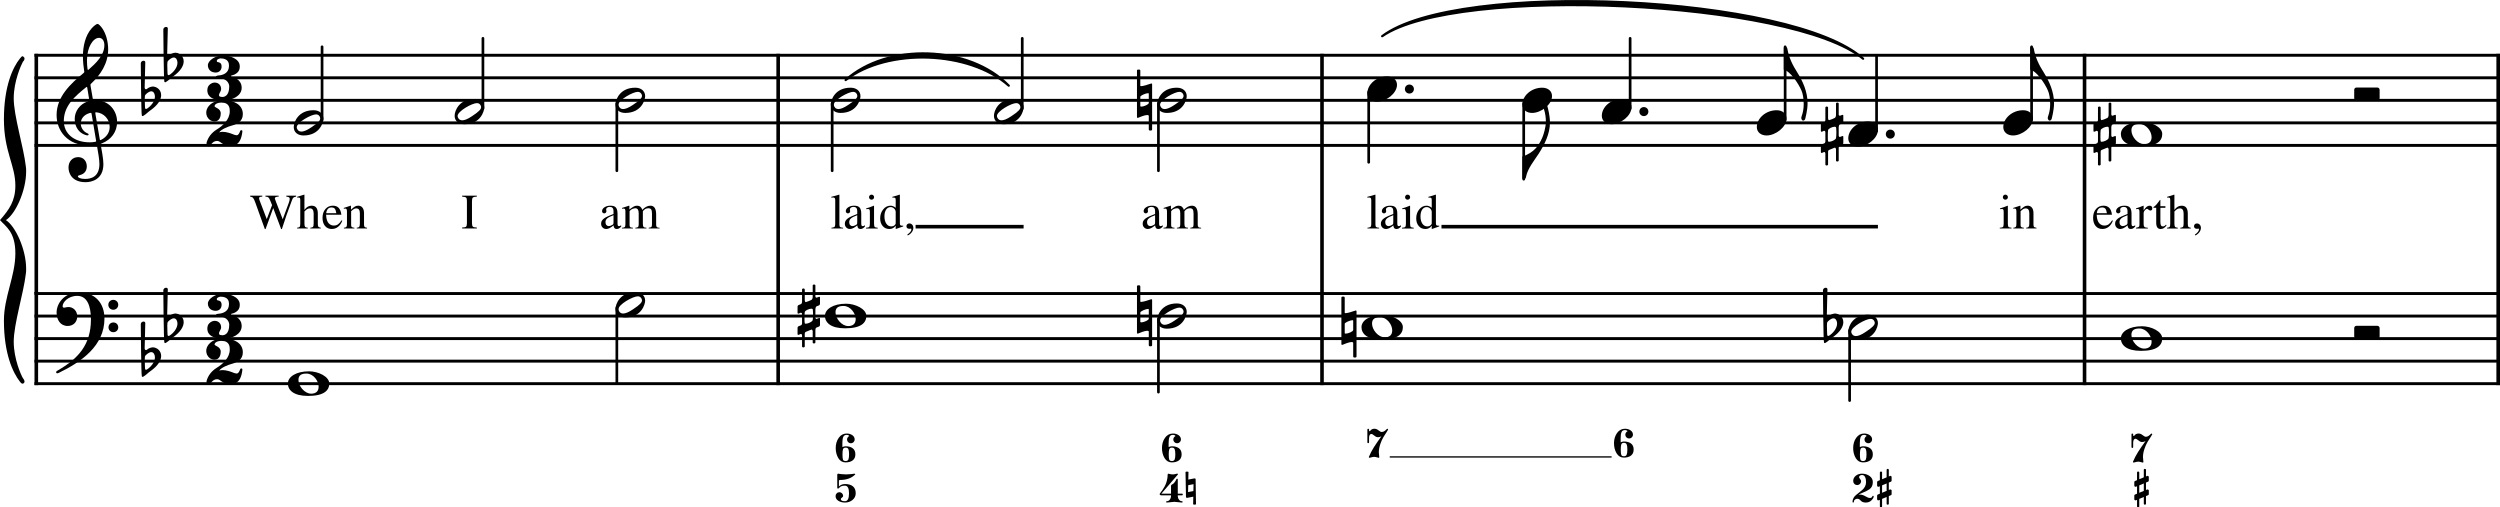 <?xml version="1.0" encoding="UTF-8" standalone="no"?>
<svg
   xmlns:dc="http://purl.org/dc/elements/1.1/"
   xmlns:cc="http://creativecommons.org/ns#"
   xmlns:rdf="http://www.w3.org/1999/02/22-rdf-syntax-ns#"
   xmlns:svg="http://www.w3.org/2000/svg"
   xmlns="http://www.w3.org/2000/svg"
   xmlns:sodipodi="http://sodipodi.sourceforge.net/DTD/sodipodi-0.dtd"
   xmlns:inkscape="http://www.inkscape.org/namespaces/inkscape"
   inkscape:version="1.0 (4035a4f, 2020-05-01)"
   sodipodi:docname="SVG_Dido's_Lament_FB-1.svg"
   id="svg14267"
   version="1.2"
   viewBox="0 0 2773.313 562.799"
   height="562.799"
   width="2773.313">
  <defs
     id="defs14271" />
  <sodipodi:namedview
     inkscape:current-layer="svg14267"
     inkscape:window-maximized="0"
     inkscape:window-y="23"
     inkscape:window-x="0"
     inkscape:cy="171.91696"
     inkscape:cx="1385.043"
     inkscape:zoom="0.15353535"
     showgrid="false"
     id="namedview14269"
     inkscape:window-height="785"
     inkscape:window-width="1633"
     inkscape:pageshadow="2"
     inkscape:pageopacity="0"
     guidetolerance="10"
     gridtolerance="10"
     objecttolerance="10"
     borderopacity="1"
     bordercolor="#666666"
     pagecolor="#ffffff" />
  <title
     id="title14053">Dido's_Lament_FB</title>
  <desc
     id="desc14055">Generated by MuseScore 3.5.0</desc>
  <polyline
     transform="translate(-144.957,-505.451)"
     id="polyline14057"
     points="183.232,566.733 2918.27,566.733"
     stroke-linejoin="bevel"
     stroke-width="3.25"
     stroke="#000000"
     fill="none"
     class="StaffLines" />
  <polyline
     transform="translate(-144.957,-505.451)"
     id="polyline14059"
     points="183.232,591.733 2918.27,591.733"
     stroke-linejoin="bevel"
     stroke-width="3.25"
     stroke="#000000"
     fill="none"
     class="StaffLines" />
  <polyline
     transform="translate(-144.957,-505.451)"
     id="polyline14061"
     points="183.232,616.733 2918.27,616.733"
     stroke-linejoin="bevel"
     stroke-width="3.25"
     stroke="#000000"
     fill="none"
     class="StaffLines" />
  <polyline
     transform="translate(-144.957,-505.451)"
     id="polyline14063"
     points="183.232,641.733 2918.27,641.733"
     stroke-linejoin="bevel"
     stroke-width="3.25"
     stroke="#000000"
     fill="none"
     class="StaffLines" />
  <polyline
     transform="translate(-144.957,-505.451)"
     id="polyline14065"
     points="183.232,666.733 2918.27,666.733"
     stroke-linejoin="bevel"
     stroke-width="3.25"
     stroke="#000000"
     fill="none"
     class="StaffLines" />
  <polyline
     transform="translate(-144.957,-505.451)"
     id="polyline14067"
     points="183.232,831.061 2918.27,831.061"
     stroke-linejoin="bevel"
     stroke-width="3.25"
     stroke="#000000"
     fill="none"
     class="StaffLines" />
  <polyline
     transform="translate(-144.957,-505.451)"
     id="polyline14069"
     points="183.232,856.061 2918.27,856.061"
     stroke-linejoin="bevel"
     stroke-width="3.25"
     stroke="#000000"
     fill="none"
     class="StaffLines" />
  <polyline
     transform="translate(-144.957,-505.451)"
     id="polyline14071"
     points="183.232,881.061 2918.27,881.061"
     stroke-linejoin="bevel"
     stroke-width="3.25"
     stroke="#000000"
     fill="none"
     class="StaffLines" />
  <polyline
     transform="translate(-144.957,-505.451)"
     id="polyline14073"
     points="183.232,906.061 2918.27,906.061"
     stroke-linejoin="bevel"
     stroke-width="3.25"
     stroke="#000000"
     fill="none"
     class="StaffLines" />
  <polyline
     transform="translate(-144.957,-505.451)"
     id="polyline14075"
     points="183.232,931.061 2918.27,931.061"
     stroke-linejoin="bevel"
     stroke-width="3.25"
     stroke="#000000"
     fill="none"
     class="StaffLines" />
  <path
     id="path14077"
     d="m 1115.573,-321.83 c 0,3.6 -0.4,7.12 -1.2,10.56 -0.8,3.44 -2.28,7 -4.44,10.68 -2.16,3.68 -4.92,6.86 -8.28,9.54 -3.36,2.68 -7.82,4.9 -13.38,6.66 -5.56,1.76 -11.86,2.64 -18.9,2.64 h -34.08 v -2.28 c 4.56,-0.32 7.46,-1.12 8.7,-2.4 1.24,-1.28 1.86,-4.08 1.86,-8.4 v -53.28 c 0,-4.4 -0.58,-7.2 -1.74,-8.4 -1.16,-1.2 -4.1,-2 -8.82,-2.4 v -2.28 h 32.4 c 7.28,0 13.78,0.82 19.5,2.46 5.72,1.64 10.32,3.76 13.8,6.36 3.48,2.6 6.36,5.68 8.64,9.24 2.28,3.56 3.84,7.06 4.68,10.5 0.84,3.44 1.26,7.04 1.26,10.8 m -13.08,0.84 c 0,-3.44 -0.34,-6.74 -1.02,-9.9 -0.68,-3.16 -1.9,-6.36 -3.66,-9.6 -1.76,-3.24 -4.04,-6.02 -6.84,-8.34 -2.8,-2.32 -6.48,-4.22 -11.04,-5.7 -4.56,-1.48 -9.76,-2.22 -15.6,-2.22 -2.48,0 -4.14,0.32 -4.98,0.96 -0.84,0.64 -1.26,1.88 -1.26,3.72 v 60.96 c 0,1.92 0.44,3.22 1.32,3.9 0.88,0.68 2.52,1.02 4.92,1.02 25.44,0 38.16,-11.6 38.16,-34.8 m 24.71,-7.92 c -1.76,0 -3.44,0.12 -5.04,0.36 v -1.8 c 5.6,-1.6 11.8,-3.8 18.6,-6.6 l 0.48,0.36 v 42.6 c 0,4.32 0.5,7.06 1.5,8.22 1,1.16 3.46,1.9 7.38,2.22 v 1.8 h -28.44 v -1.8 c 4.16,-0.24 6.78,-0.96 7.86,-2.16 1.08,-1.2 1.62,-3.96 1.62,-8.28 v -27.84 c 0,-2.64 -0.3,-4.48 -0.9,-5.52 -0.6,-1.04 -1.62,-1.56 -3.06,-1.56 m 7.92,-34.8 c 1.76,0 3.24,0.6 4.44,1.8 1.2,1.2 1.8,2.64 1.8,4.32 0,1.76 -0.6,3.22 -1.8,4.38 -1.2,1.16 -2.68,1.74 -4.44,1.74 -1.68,0 -3.1,-0.6 -4.26,-1.8 -1.16,-1.2 -1.74,-2.64 -1.74,-4.32 0,-1.68 0.6,-3.12 1.8,-4.32 1.2,-1.2 2.6,-1.8 4.2,-1.8 m 59.04,83.16 -0.48,-0.36 v -7.68 c -3.84,5.36 -8.96,8.04 -15.36,8.04 -6.64,0 -12,-2.38 -16.08,-7.14 -4.08,-4.76 -6.12,-10.98 -6.12,-18.66 0,-8.48 2.44,-15.7 7.32,-21.66 4.88,-5.96 10.76,-8.94 17.64,-8.94 4.32,0 8.52,1.72 12.6,5.16 v -18.72 c 0,-2.48 -0.36,-4.12 -1.08,-4.92 -0.72,-0.8 -2.2,-1.2 -4.44,-1.2 -1.12,0 -2,0.04 -2.64,0.12 v -1.92 c 7.28,-1.92 13.16,-3.68 17.64,-5.28 l 0.6,0.24 v 68.04 c 0,2.8 0.34,4.64 1.02,5.52 0.68,0.88 2.1,1.32 4.26,1.32 0.4,0 1.32,-0.04 2.76,-0.12 v 1.92 l -17.64,6.24 m -11.16,-6.24 c 3.04,0 5.58,-0.86 7.62,-2.58 2.04,-1.72 3.06,-3.26 3.06,-4.62 v -27.6 c 0,-3.2 -1.24,-6 -3.72,-8.4 -2.48,-2.4 -5.32,-3.6 -8.52,-3.6 -4.56,0 -8.2,2.04 -10.92,6.12 -2.72,4.08 -4.08,9.52 -4.08,16.32 0,7.36 1.52,13.26 4.56,17.7 3.04,4.44 7.04,6.66 12,6.66 m 59.51,-50.16 c 7.68,0 14,2.56 18.96,7.68 4.96,5.12 7.44,11.6 7.44,19.44 0,8.32 -2.56,15.28 -7.68,20.88 -5.12,5.6 -11.44,8.4 -18.96,8.4 -7.52,0 -13.78,-2.7 -18.78,-8.1 -5,-5.4 -7.5,-12.14 -7.5,-20.22 0,-8.24 2.46,-14.98 7.38,-20.22 4.92,-5.24 11.3,-7.86 19.14,-7.86 m -15.72,22.2 c 0,8.56 1.56,15.84 4.68,21.84 3.12,6 7.2,9 12.24,9 4.48,0 8,-1.92 10.56,-5.76 2.56,-3.84 3.84,-9.16 3.84,-15.96 0,-8.24 -1.6,-14.96 -4.8,-20.16 -3.2,-5.2 -7.32,-7.8 -12.36,-7.8 -4.24,0 -7.66,1.72 -10.26,5.16 -2.6,3.44 -3.9,8 -3.9,13.68 m 58.43,-18.72 h -2.52 c -2.56,-13.52 -3.84,-21.68 -3.84,-24.48 0,-1.36 0.5,-2.52 1.5,-3.48 1,-0.96 2.22,-1.44 3.66,-1.44 1.36,0 2.54,0.48 3.54,1.44 1,0.96 1.5,2.08 1.5,3.36 0,2.96 -1.28,11.16 -3.84,24.6 m 42.84,-1.08 c 0.08,0 0.72,-0.4 1.92,-1.2 h 1.32 l 0.48,16.32 h -1.8 c -1.36,-5.36 -3.04,-9.16 -5.04,-11.4 -2,-2.24 -4.72,-3.36 -8.16,-3.36 -2.72,0 -4.94,0.76 -6.66,2.28 -1.72,1.52 -2.58,3.48 -2.58,5.88 0,3.44 1.72,6.16 5.16,8.16 l 12.96,7.68 c 3.6,2.16 6.18,4.34 7.74,6.54 1.56,2.2 2.34,4.78 2.34,7.74 0,4.16 -1.66,7.76 -4.98,10.8 -3.32,3.04 -7.3,4.56 -11.94,4.56 -2,0 -4.68,-0.36 -8.04,-1.08 -3.36,-0.72 -5.44,-1.08 -6.24,-1.08 -1.2,0 -2.12,0.48 -2.76,1.44 h -1.56 v -18.72 h 1.92 c 1.28,5.6 2.8,9.56 4.56,11.88 2.56,3.28 6.12,4.92 10.68,4.92 3.04,0 5.46,-0.78 7.26,-2.34 1.8,-1.56 2.7,-3.66 2.7,-6.3 0,-3.6 -2.08,-6.6 -6.24,-9 l -6.96,-3.96 c -5.12,-2.88 -8.74,-5.64 -10.86,-8.28 -2.12,-2.64 -3.18,-5.64 -3.18,-9 0,-4.32 1.54,-7.86 4.62,-10.62 3.08,-2.76 6.98,-4.14 11.7,-4.14 2.64,0 5.12,0.38 7.44,1.14 2.32,0.76 3.72,1.14 4.2,1.14 m 84.71,48.12 c 2.08,0 4.02,-0.12 5.82,-0.36 1.8,-0.24 3.38,-0.5 4.74,-0.78 1.36,-0.28 2.68,-0.74 3.96,-1.38 1.28,-0.64 2.32,-1.16 3.12,-1.56 0.8,-0.4 1.62,-1.06 2.46,-1.98 0.84,-0.92 1.48,-1.58 1.92,-1.98 0.44,-0.4 0.94,-1.14 1.5,-2.22 0.56,-1.08 0.92,-1.78 1.08,-2.1 0.16,-0.32 0.48,-1.02 0.96,-2.1 0.48,-1.08 0.72,-1.66 0.72,-1.74 h 3 l -5.76,20.88 h -64.56 v -2.28 c 4.4,-0.32 7.24,-1.14 8.52,-2.46 1.28,-1.32 1.92,-4.1 1.92,-8.34 v -53.28 c 0,-4.24 -0.64,-7.02 -1.92,-8.34 -1.28,-1.32 -4.12,-2.14 -8.52,-2.46 v -2.28 h 33.84 v 2.28 c -4.72,0.32 -7.76,1.14 -9.12,2.46 -1.36,1.32 -2.04,4.1 -2.04,8.34 v 56.76 c 0,2.08 0.62,3.42 1.86,4.02 1.24,0.6 4.06,0.9 8.46,0.9 h 8.04 m 33.47,-6.96 c 0,-1.44 0.16,-2.78 0.48,-4.02 0.32,-1.24 0.88,-2.4 1.68,-3.48 0.8,-1.08 1.56,-2.06 2.28,-2.94 0.72,-0.88 1.8,-1.78 3.24,-2.7 1.44,-0.92 2.64,-1.68 3.6,-2.28 0.96,-0.6 2.42,-1.32 4.38,-2.16 1.96,-0.84 3.46,-1.48 4.5,-1.92 1.04,-0.44 2.68,-1.1 4.92,-1.98 2.24,-0.88 3.88,-1.52 4.92,-1.92 v -7.32 c 0,-6.64 -3.04,-9.96 -9.12,-9.96 -2.4,0 -4.44,0.58 -6.12,1.74 -1.68,1.16 -2.52,2.54 -2.52,4.14 0,0.64 0.1,1.52 0.3,2.64 0.2,1.12 0.3,1.84 0.3,2.16 0,1.36 -0.54,2.54 -1.62,3.54 -1.08,1 -2.34,1.5 -3.78,1.5 -1.36,0 -2.56,-0.52 -3.6,-1.56 -1.04,-1.04 -1.56,-2.24 -1.56,-3.6 0,-3.76 1.94,-6.94 5.82,-9.54 3.88,-2.6 8.66,-3.9 14.34,-3.9 6.56,0 11.08,1.58 13.56,4.74 2.48,3.16 3.72,7.98 3.72,14.46 v 23.4 c 0,2.64 0.26,4.46 0.78,5.46 0.52,1 1.46,1.5 2.82,1.5 1.68,0 3.44,-0.76 5.28,-2.28 v 3.12 c -2.08,2.32 -3.9,3.9 -5.46,4.74 -1.56,0.84 -3.34,1.26 -5.34,1.26 -2.48,0 -4.3,-0.68 -5.46,-2.04 -1.16,-1.36 -1.9,-3.6 -2.22,-6.72 -6.88,5.84 -12.72,8.76 -17.52,8.76 -3.68,0 -6.7,-1.2 -9.06,-3.6 -2.36,-2.4 -3.54,-5.48 -3.54,-9.24 m 30,-3.12 v -17.4 c -7.2,2.64 -12.24,5.2 -15.12,7.68 -2.88,2.48 -4.32,5.48 -4.32,9 0,3.28 0.8,5.72 2.4,7.32 1.6,1.6 3.32,2.4 5.16,2.4 2.72,0 5.64,-0.92 8.76,-2.76 1.28,-0.72 2.12,-1.48 2.52,-2.28 0.4,-0.8 0.6,-2.12 0.6,-3.96 m 20.75,-33 v -2.04 c 5.76,-1.6 11.36,-3.4 16.8,-5.4 l 0.84,0.24 v 9 c 4.96,-3.76 8.64,-6.24 11.04,-7.44 2.4,-1.2 4.92,-1.8 7.56,-1.8 6.32,0 10.56,3.36 12.72,10.08 6.24,-6.72 12.76,-10.08 19.56,-10.08 9.28,0 13.92,7.12 13.92,21.36 v 24.72 c 0,4.48 1.72,6.84 5.16,7.08 l 3.12,0.24 v 1.8 h -26.28 v -1.8 c 3.52,-0.4 5.72,-1.08 6.6,-2.04 0.88,-0.96 1.32,-3.16 1.32,-6.6 v -25.32 c 0,-4.96 -0.64,-8.4 -1.92,-10.32 -1.28,-1.92 -3.64,-2.88 -7.08,-2.88 -5.28,0 -9.64,2.44 -13.08,7.32 v 30.24 c 0,3.76 0.58,6.28 1.74,7.56 1.16,1.28 3.46,1.96 6.9,2.04 v 1.8 h -26.88 v -1.8 c 3.44,-0.24 5.66,-0.88 6.66,-1.92 1,-1.04 1.5,-3.24 1.5,-6.6 v -26.04 c 0,-8.4 -2.64,-12.6 -7.92,-12.6 -2.24,0 -4.74,0.56 -7.5,1.68 -2.76,1.12 -4.98,2.92 -6.66,5.4 v 33.84 c 0,2.32 0.56,3.9 1.68,4.74 1.12,0.84 3.28,1.34 6.48,1.5 v 1.8 h -26.64 v -1.8 c 3.36,-0.08 5.6,-0.68 6.72,-1.8 1.12,-1.12 1.68,-3.32 1.68,-6.6 v -30.36 c 0,-2.88 -0.3,-4.88 -0.9,-6 -0.6,-1.12 -1.7,-1.68 -3.3,-1.68 -1.2,0 -2.48,0.16 -3.84,0.48 m 103.55,14.52 c 0.16,5.04 0.84,9.38 2.04,13.02 1.2,3.64 2.76,6.36 4.68,8.16 1.92,1.8 3.86,3.08 5.82,3.84 1.96,0.76 4.02,1.14 6.18,1.14 3.84,0 7.18,-0.96 10.02,-2.88 2.84,-1.92 5.7,-5.16 8.58,-9.72 l 1.92,0.84 c -2.48,6.48 -5.92,11.44 -10.32,14.88 -4.4,3.44 -9.44,5.16 -15.12,5.16 -6.88,0 -12.34,-2.42 -16.38,-7.26 -4.04,-4.84 -6.06,-11.38 -6.06,-19.62 0,-8.88 2.34,-16.02 7.02,-21.42 4.68,-5.4 10.7,-8.1 18.06,-8.1 6.08,0 10.8,1.82 14.16,5.46 3.36,3.64 5.48,9.14 6.36,16.5 h -36.96 m 0.24,-3.84 h 24.48 c -0.8,-5.2 -2.04,-8.8 -3.72,-10.8 -1.68,-2 -4.36,-3 -8.04,-3 -7.2,0 -11.44,4.6 -12.72,13.8 m 42.58,-10.68 v -2.04 c 5.92,-1.76 11.44,-3.56 16.56,-5.4 l 0.84,0.24 v 9.48 c 4.08,-3.84 7.3,-6.42 9.66,-7.74 2.36,-1.32 4.94,-1.98 7.74,-1.98 4.4,0 7.86,1.58 10.38,4.74 2.52,3.16 3.78,7.58 3.78,13.26 v 27.48 c 0,2.96 0.48,4.94 1.44,5.94 0.96,1 2.92,1.66 5.88,1.98 v 1.8 h -24.96 v -1.8 c 3.04,-0.24 5.06,-1.04 6.06,-2.4 1,-1.36 1.5,-3.92 1.5,-7.68 v -25.08 c 0,-7.76 -2.92,-11.64 -8.76,-11.64 -2,0 -3.84,0.46 -5.52,1.38 -1.68,0.92 -3.96,2.74 -6.84,5.46 v 33.72 c 0,2.16 0.56,3.68 1.68,4.56 1.12,0.88 3.2,1.44 6.24,1.68 v 1.8 h -25.44 v -1.8 c 3.04,-0.24 5.04,-0.94 6,-2.1 0.96,-1.16 1.44,-3.46 1.44,-6.9 v -29.76 c 0,-2.96 -0.32,-4.98 -0.96,-6.06 -0.64,-1.08 -1.8,-1.62 -3.48,-1.62 -1.52,0 -2.6,0.16 -3.24,0.48 m 88.55,-6.24 v 3.84 h -12.12 v 34.32 c 0,3.76 0.48,6.5 1.44,8.22 0.96,1.72 2.56,2.58 4.8,2.58 2.48,0 4.88,-1.4 7.2,-4.2 l 1.56,1.32 c -3.84,6.08 -8.64,9.12 -14.4,9.12 -7.12,0 -10.68,-5.08 -10.68,-15.24 v -36.12 h -6.36 c -0.32,-0.24 -0.48,-0.52 -0.48,-0.84 0,-0.4 0.12,-0.72 0.36,-0.96 0.24,-0.24 0.7,-0.58 1.38,-1.02 0.68,-0.44 1.5,-1.04 2.46,-1.8 0.96,-0.76 2.28,-2.14 3.96,-4.14 1.68,-2 3.52,-4.4 5.52,-7.2 1.28,-1.84 2.08,-2.96 2.4,-3.36 0.56,0 0.84,0.52 0.84,1.56 v 13.92 h 12.12"
     class="Text" />
  <path
     id="path14079"
     d="m 1192.823,-220.514 v 1.33 c -1.87,0.373 -3.14,0.84 -3.82,1.4 -0.68,0.56 -1.34,1.75 -1.99,3.57 -3.88,10.407 -6.49,17.547 -7.84,21.42 -1.36,3.873 -3.5,10.337 -6.44,19.39 h -1.05 l -11.2,-29.61 -10.78,29.61 h -1.05 l -13.51,-37.59 c -1.17,-3.267 -2.21,-5.402 -3.12,-6.405 -0.91,-1.003 -2.27,-1.598 -4.09,-1.785 v -1.33 h 17.15 v 1.33 c -1.78,0.093 -2.98,0.292 -3.61,0.595 -0.63,0.303 -0.94,0.852 -0.94,1.645 0,0.84 0.25,1.913 0.77,3.22 l 10.08,26.32 7.49,-19.74 -2.31,-5.74 c -1.12,-2.8 -2.08,-4.538 -2.87,-5.215 -0.8,-0.677 -2.2,-1.038 -4.2,-1.085 v -1.33 h 18.69 v 1.33 c -3.6,0.047 -5.39,0.863 -5.39,2.45 0,0.513 0.63,2.403 1.89,5.67 l 9.24,23.87 8.75,-23.73 c 0.74,-2.1 1.12,-3.85 1.12,-5.25 0,-0.933 -0.37,-1.622 -1.09,-2.065 -0.72,-0.443 -1.97,-0.758 -3.74,-0.945 v -1.33 h 13.86 m 5.03,18.83 c -1.03,0 -2.01,0.07 -2.94,0.21 v -1.05 c 3.26,-0.933 6.88,-2.217 10.85,-3.85 l 0.28,0.21 v 24.85 c 0,2.52 0.29,4.118 0.87,4.795 0.58,0.677 2.02,1.108 4.31,1.295 v 1.05 h -16.59 v -1.05 c 2.42,-0.14 3.95,-0.56 4.58,-1.26 0.63,-0.7 0.95,-2.31 0.95,-4.83 v -16.24 c 0,-1.54 -0.18,-2.613 -0.53,-3.22 -0.35,-0.607 -0.94,-0.91 -1.78,-0.91 m 4.62,-20.3 c 1.02,0 1.89,0.35 2.59,1.05 0.7,0.7 1.05,1.54 1.05,2.52 0,1.027 -0.35,1.878 -1.05,2.555 -0.7,0.677 -1.57,1.015 -2.59,1.015 -0.98,0 -1.81,-0.35 -2.49,-1.05 -0.68,-0.7 -1.01,-1.54 -1.01,-2.52 0,-0.98 0.35,-1.82 1.05,-2.52 0.7,-0.7 1.51,-1.05 2.45,-1.05 m 28.62,16.31 v 2.24 h -7.07 v 20.02 c 0,2.193 0.28,3.792 0.84,4.795 0.56,1.003 1.49,1.505 2.8,1.505 1.45,0 2.85,-0.817 4.2,-2.45 l 0.91,0.77 c -2.24,3.547 -5.04,5.32 -8.4,5.32 -4.15,0 -6.23,-2.963 -6.23,-8.89 v -21.07 h -3.71 c -0.19,-0.14 -0.28,-0.303 -0.28,-0.49 0,-0.233 0.07,-0.42 0.21,-0.56 0.14,-0.14 0.41,-0.338 0.8,-0.595 0.4,-0.257 0.88,-0.607 1.44,-1.05 0.56,-0.443 1.33,-1.248 2.31,-2.415 0.98,-1.167 2.05,-2.567 3.22,-4.2 0.75,-1.073 1.21,-1.727 1.4,-1.96 0.33,0 0.49,0.303 0.49,0.91 v 8.12 h 7.07 m 12.73,7.49 v 16.87 c 0,2.427 0.28,3.99 0.84,4.69 0.56,0.7 1.86,1.167 3.92,1.4 v 1.05 h -15.12 v -1.05 c 2,-0.28 3.25,-0.747 3.74,-1.4 0.49,-0.653 0.74,-2.217 0.74,-4.69 v -32.97 c 0,-1.493 -0.2,-2.473 -0.6,-2.94 -0.4,-0.467 -1.27,-0.7 -2.62,-0.7 -0.33,0 -0.73,0.047 -1.19,0.14 v -1.12 c 3.31,-0.887 6.62,-1.913 9.94,-3.08 l 0.35,0.21 v 21.28 c 1.58,-2.1 3.18,-3.605 4.79,-4.515 1.61,-0.91 3.44,-1.365 5.5,-1.365 5.74,0 8.61,3.71 8.61,11.13 v 13.93 c 0,2.427 0.22,3.955 0.66,4.585 0.44,0.63 1.62,1.132 3.54,1.505 v 1.05 h -14.84 v -1.05 c 2,-0.187 3.3,-0.653 3.88,-1.4 0.58,-0.747 0.88,-2.31 0.88,-4.69 v -13.86 c 0,-4.947 -1.75,-7.42 -5.25,-7.42 -1.36,0 -2.63,0.338 -3.82,1.015 -1.19,0.677 -2.51,1.808 -3.95,3.395 m 75.04,7.84 h -1.61 c -0.42,-2.847 -1.1,-4.678 -2.03,-5.495 -0.94,-0.817 -2.83,-1.225 -5.67,-1.225 h -10.15 v 14.56 c 0,2.847 0.38,4.69 1.15,5.53 0.77,0.84 2.51,1.33 5.22,1.47 v 1.33 h -19.6 v -1.33 c 2.66,-0.187 4.34,-0.688 5.04,-1.505 0.7,-0.817 1.05,-2.672 1.05,-5.565 v -30.31 c 0,-2.473 -0.38,-4.095 -1.12,-4.865 -0.75,-0.77 -2.41,-1.248 -4.97,-1.435 v -1.33 h 37.17 l 0.21,10.01 h -1.75 c -0.61,-3.127 -1.54,-5.133 -2.8,-6.02 -1.26,-0.887 -3.88,-1.33 -7.84,-1.33 h -9.52 c -0.94,0 -1.54,0.152 -1.82,0.455 -0.28,0.303 -0.42,0.945 -0.42,1.925 v 15.54 h 10.15 c 2.8,0 4.67,-0.408 5.63,-1.225 0.96,-0.817 1.65,-2.625 2.07,-5.425 h 1.61 v 16.24 m 10.06,-11.34 c -1.02,0 -2,0.07 -2.94,0.21 v -1.05 c 3.27,-0.933 6.89,-2.217 10.85,-3.85 l 0.28,0.21 v 24.85 c 0,2.52 0.3,4.118 0.88,4.795 0.58,0.677 2.02,1.108 4.3,1.295 v 1.05 h -16.59 v -1.05 c 2.43,-0.14 3.96,-0.56 4.59,-1.26 0.63,-0.7 0.94,-2.31 0.94,-4.83 v -16.24 c 0,-1.54 -0.17,-2.613 -0.52,-3.22 -0.35,-0.607 -0.95,-0.91 -1.79,-0.91 m 4.62,-20.3 c 1.03,0 1.89,0.35 2.59,1.05 0.7,0.7 1.05,1.54 1.05,2.52 0,1.027 -0.35,1.878 -1.05,2.555 -0.7,0.677 -1.56,1.015 -2.59,1.015 -0.98,0 -1.8,-0.35 -2.48,-1.05 -0.68,-0.7 -1.02,-1.54 -1.02,-2.52 0,-0.98 0.35,-1.82 1.05,-2.52 0.7,-0.7 1.52,-1.05 2.45,-1.05 m 14.7,44.03 c 0,-0.887 0.31,-1.703 0.94,-2.45 0.63,-0.747 2.39,-2.473 5.29,-5.18 -2.34,-1.167 -4,-2.473 -5.01,-3.92 -1,-1.447 -1.5,-3.267 -1.5,-5.46 0,-3.173 1.13,-5.868 3.39,-8.085 2.27,-2.217 5.03,-3.325 8.3,-3.325 1.82,0 3.77,0.385 5.84,1.155 2.08,0.77 3.79,1.155 5.15,1.155 h 5.39 v 2.73 h -5.81 c 0.88,2.007 1.33,3.967 1.33,5.88 0,3.22 -1.09,5.833 -3.26,7.84 -2.17,2.007 -4.72,3.01 -7.66,3.01 -0.56,0 -1.89,-0.117 -3.99,-0.35 -0.94,0.28 -1.87,0.91 -2.8,1.89 -0.94,0.98 -1.4,1.82 -1.4,2.52 0,1.12 1.82,1.75 5.46,1.89 l 9.03,0.42 c 2.56,0.093 4.62,0.817 6.16,2.17 1.54,1.353 2.31,3.127 2.31,5.32 0,3.36 -1.93,6.172 -5.78,8.435 -3.85,2.263 -7.99,3.395 -12.42,3.395 -3.32,0 -6.16,-0.665 -8.54,-1.995 -2.38,-1.33 -3.57,-2.928 -3.57,-4.795 0,-1.307 0.52,-2.602 1.57,-3.885 1.05,-1.283 2.81,-2.835 5.29,-4.655 -1.45,-0.7 -2.43,-1.307 -2.94,-1.82 -0.52,-0.513 -0.77,-1.143 -0.77,-1.89 m 5.18,3.92 c -1.45,1.727 -2.38,2.963 -2.8,3.71 -0.42,0.747 -0.63,1.517 -0.63,2.31 0,1.54 0.93,2.777 2.8,3.71 1.86,0.933 4.34,1.4 7.42,1.4 3.96,0 7.16,-0.63 9.59,-1.89 2.42,-1.26 3.64,-2.893 3.64,-4.9 0,-1.26 -0.66,-2.147 -1.96,-2.66 -1.31,-0.513 -3.55,-0.77 -6.72,-0.77 -4.72,0 -8.5,-0.303 -11.34,-0.91 m 12.74,-18.69 c 0,-0.793 -0.1,-1.75 -0.28,-2.87 -0.19,-1.12 -0.52,-2.392 -0.98,-3.815 -0.47,-1.423 -1.22,-2.613 -2.24,-3.57 -1.03,-0.957 -2.27,-1.435 -3.71,-1.435 -1.64,0 -2.91,0.583 -3.82,1.75 -0.91,1.167 -1.36,2.777 -1.36,4.83 0,4.013 0.74,6.93 2.24,8.75 1.49,1.82 3.12,2.73 4.9,2.73 1.63,0 2.91,-0.572 3.85,-1.715 0.93,-1.143 1.4,-2.695 1.4,-4.655 m 44.17,15.05 v 0.98 c -3.64,0.98 -6.84,2.03 -9.59,3.15 l -0.28,-0.14 v -5.81 c -0.14,0.14 -0.55,0.56 -1.23,1.26 -0.68,0.7 -1.15,1.178 -1.43,1.435 -0.28,0.257 -0.76,0.653 -1.44,1.19 -0.68,0.537 -1.27,0.922 -1.78,1.155 -0.52,0.233 -1.17,0.455 -1.96,0.665 -0.8,0.21 -1.59,0.315 -2.38,0.315 -2.57,0 -4.62,-0.828 -6.16,-2.485 -1.54,-1.657 -2.31,-3.862 -2.31,-6.615 v -17.64 c 0,-1.633 -0.31,-2.765 -0.91,-3.395 -0.61,-0.63 -1.75,-0.992 -3.43,-1.085 v -0.98 h 10.22 v 22.82 c 0,1.447 0.49,2.695 1.47,3.745 0.98,1.05 2.14,1.575 3.5,1.575 0.51,0 1.12,-0.07 1.82,-0.21 0.7,-0.14 1.5,-0.408 2.41,-0.805 0.91,-0.397 1.68,-1.027 2.31,-1.89 0.63,-0.863 0.95,-1.925 0.95,-3.185 v -16.45 c 0,-1.727 -0.32,-2.87 -0.95,-3.43 -0.63,-0.56 -2.04,-0.887 -4.23,-0.98 v -1.19 h 11.06 v 24.01 c 0,1.633 0.25,2.707 0.77,3.22 0.51,0.513 1.58,0.77 3.22,0.77 h 0.35 m 21.76,-21.84 c -0.7,0 -1.56,-0.408 -2.59,-1.225 -1.02,-0.817 -1.7,-1.225 -2.03,-1.225 -0.93,0 -1.98,0.677 -3.15,2.03 -1.16,1.353 -1.75,2.59 -1.75,3.71 v 15.75 c 0,2.007 0.4,3.36 1.19,4.06 0.8,0.7 2.38,1.097 4.76,1.19 v 1.05 h -16.8 v -1.05 c 2.24,-0.42 3.63,-0.887 4.17,-1.4 0.53,-0.513 0.8,-1.657 0.8,-3.43 v -17.5 c 0,-1.54 -0.17,-2.625 -0.52,-3.255 -0.35,-0.63 -0.97,-0.945 -1.86,-0.945 -0.74,0 -1.56,0.093 -2.45,0.28 v -1.12 c 3.74,-1.213 7.19,-2.473 10.36,-3.78 l 0.35,0.14 v 6.44 c 1.73,-2.473 3.2,-4.188 4.41,-5.145 1.22,-0.957 2.55,-1.435 3.99,-1.435 1.22,0 2.16,0.327 2.84,0.98 0.67,0.653 1.01,1.563 1.01,2.73 0,0.98 -0.24,1.75 -0.73,2.31 -0.49,0.56 -1.16,0.84 -2,0.84 m 9.86,5.95 c 0.1,2.94 0.49,5.472 1.19,7.595 0.7,2.123 1.61,3.71 2.73,4.76 1.12,1.05 2.25,1.797 3.4,2.24 1.14,0.443 2.34,0.665 3.6,0.665 2.24,0 4.19,-0.56 5.85,-1.68 1.65,-1.12 3.32,-3.01 5,-5.67 l 1.12,0.49 c -1.44,3.78 -3.45,6.673 -6.02,8.68 -2.56,2.007 -5.5,3.01 -8.82,3.01 -4.01,0 -7.2,-1.412 -9.55,-4.235 -2.36,-2.823 -3.54,-6.638 -3.54,-11.445 0,-5.18 1.37,-9.345 4.1,-12.495 2.73,-3.15 6.24,-4.725 10.53,-4.725 3.55,0 6.3,1.062 8.26,3.185 1.96,2.123 3.2,5.332 3.71,9.625 h -21.56 m 0.14,-2.24 h 14.28 c -0.46,-3.033 -1.19,-5.133 -2.17,-6.3 -0.98,-1.167 -2.54,-1.75 -4.69,-1.75 -4.2,0 -6.67,2.683 -7.42,8.05 m 48.09,22.33 -0.28,-0.21 v -4.48 c -2.24,3.127 -5.23,4.69 -8.96,4.69 -3.87,0 -7,-1.388 -9.38,-4.165 -2.38,-2.777 -3.57,-6.405 -3.57,-10.885 0,-4.947 1.42,-9.158 4.27,-12.635 2.85,-3.477 6.28,-5.215 10.29,-5.215 2.52,0 4.97,1.003 7.35,3.01 v -10.92 c 0,-1.447 -0.21,-2.403 -0.63,-2.87 -0.42,-0.467 -1.28,-0.7 -2.59,-0.7 -0.65,0 -1.17,0.023 -1.54,0.07 v -1.12 c 4.25,-1.12 7.68,-2.147 10.29,-3.08 l 0.35,0.14 v 39.69 c 0,1.633 0.2,2.707 0.6,3.22 0.39,0.513 1.22,0.77 2.48,0.77 0.23,0 0.77,-0.023 1.61,-0.07 v 1.12 l -10.29,3.64 m -6.51,-3.64 c 1.77,0 3.26,-0.502 4.45,-1.505 1.19,-1.003 1.78,-1.902 1.78,-2.695 v -16.1 c 0,-1.867 -0.72,-3.5 -2.17,-4.9 -1.45,-1.4 -3.1,-2.1 -4.97,-2.1 -2.66,0 -4.78,1.19 -6.37,3.57 -1.59,2.38 -2.38,5.553 -2.38,9.52 0,4.293 0.89,7.735 2.66,10.325 1.77,2.59 4.11,3.885 7,3.885 m 76.36,-9.66 c 0,1.4 -0.25,2.777 -0.77,4.13 -0.51,1.353 -1.36,2.695 -2.55,4.025 -1.19,1.33 -2.95,2.403 -5.29,3.22 -2.33,0.817 -5.11,1.225 -8.33,1.225 h -23.38 v -1.33 c 2.9,-0.093 4.74,-0.513 5.53,-1.26 0.8,-0.747 1.19,-2.427 1.19,-5.04 v -31.08 c 0,-2.567 -0.38,-4.212 -1.15,-4.935 -0.77,-0.723 -2.63,-1.178 -5.57,-1.365 v -1.33 h 19.6 c 12.23,0 18.34,3.967 18.34,11.9 0,1.54 -0.28,2.905 -0.84,4.095 -0.56,1.19 -1.13,2.1 -1.71,2.73 -0.59,0.63 -1.48,1.225 -2.7,1.785 -1.21,0.56 -1.98,0.875 -2.31,0.945 -0.32,0.07 -1,0.245 -2.03,0.525 1.08,0.28 1.88,0.49 2.42,0.63 0.53,0.14 1.51,0.537 2.94,1.19 1.42,0.653 2.53,1.353 3.32,2.1 0.8,0.747 1.54,1.808 2.24,3.185 0.7,1.377 1.05,2.928 1.05,4.655 m -22.05,10.01 c 2.1,0 3.92,-0.14 5.46,-0.42 1.54,-0.28 2.99,-0.758 4.34,-1.435 1.36,-0.677 2.39,-1.692 3.12,-3.045 0.72,-1.353 1.08,-3.033 1.08,-5.04 0,-1.913 -0.36,-3.535 -1.08,-4.865 -0.73,-1.33 -1.6,-2.345 -2.63,-3.045 -1.02,-0.7 -2.45,-1.237 -4.27,-1.61 -1.82,-0.373 -3.43,-0.595 -4.83,-0.665 -1.4,-0.07 -3.26,-0.105 -5.6,-0.105 v 17.36 c 0,1.12 0.31,1.878 0.91,2.275 0.61,0.397 1.78,0.595 3.5,0.595 m -4.41,-23.03 h 6.65 c 3.27,0 5.8,-0.735 7.6,-2.205 1.79,-1.47 2.69,-3.582 2.69,-6.335 0,-3.127 -1.05,-5.507 -3.15,-7.14 -2.1,-1.633 -5.15,-2.45 -9.17,-2.45 h -3.08 c -1.02,0 -1.54,0.7 -1.54,2.1 v 16.03 m 31,18.83 c 0,-0.84 0.09,-1.622 0.28,-2.345 0.19,-0.723 0.51,-1.4 0.98,-2.03 0.47,-0.63 0.91,-1.202 1.33,-1.715 0.42,-0.513 1.05,-1.038 1.89,-1.575 0.84,-0.537 1.54,-0.98 2.1,-1.33 0.56,-0.35 1.41,-0.77 2.55,-1.26 1.15,-0.49 2.02,-0.863 2.63,-1.12 0.61,-0.257 1.56,-0.642 2.87,-1.155 1.31,-0.513 2.26,-0.887 2.87,-1.12 v -4.27 c 0,-3.873 -1.77,-5.81 -5.32,-5.81 -1.4,0 -2.59,0.338 -3.57,1.015 -0.98,0.677 -1.47,1.482 -1.47,2.415 0,0.373 0.06,0.887 0.17,1.54 0.12,0.653 0.18,1.073 0.18,1.26 0,0.793 -0.32,1.482 -0.95,2.065 -0.63,0.583 -1.36,0.875 -2.2,0.875 -0.79,0 -1.49,-0.303 -2.1,-0.91 -0.61,-0.607 -0.91,-1.307 -0.91,-2.1 0,-2.193 1.13,-4.048 3.39,-5.565 2.27,-1.517 5.06,-2.275 8.37,-2.275 3.83,0 6.46,0.922 7.91,2.765 1.45,1.843 2.17,4.655 2.17,8.435 v 13.65 c 0,1.54 0.15,2.602 0.45,3.185 0.31,0.583 0.86,0.875 1.65,0.875 0.98,0 2.01,-0.443 3.08,-1.33 v 1.82 c -1.21,1.353 -2.28,2.275 -3.19,2.765 -0.91,0.49 -1.94,0.735 -3.11,0.735 -1.45,0 -2.51,-0.397 -3.19,-1.19 -0.67,-0.793 -1.1,-2.1 -1.29,-3.92 -4.01,3.407 -7.42,5.11 -10.22,5.11 -2.15,0 -3.91,-0.7 -5.29,-2.1 -1.37,-1.4 -2.06,-3.197 -2.06,-5.39 m 17.5,-1.82 v -10.15 c -4.2,1.54 -7.14,3.033 -8.82,4.48 -1.68,1.447 -2.52,3.197 -2.52,5.25 0,1.913 0.47,3.337 1.4,4.27 0.93,0.933 1.94,1.4 3.01,1.4 1.59,0 3.29,-0.537 5.11,-1.61 0.75,-0.42 1.24,-0.863 1.47,-1.33 0.23,-0.467 0.35,-1.237 0.35,-2.31 m 29.95,-22.19 c 0.04,0 0.42,-0.233 1.12,-0.7 h 0.77 l 0.28,9.52 h -1.05 c -0.8,-3.127 -1.78,-5.343 -2.94,-6.65 -1.17,-1.307 -2.76,-1.96 -4.76,-1.96 -1.59,0 -2.89,0.443 -3.89,1.33 -1,0.887 -1.5,2.03 -1.5,3.43 0,2.007 1,3.593 3.01,4.76 l 7.56,4.48 c 2.1,1.26 3.6,2.532 4.51,3.815 0.91,1.283 1.37,2.788 1.37,4.515 0,2.427 -0.97,4.527 -2.91,6.3 -1.94,1.773 -4.26,2.66 -6.96,2.66 -1.17,0 -2.73,-0.21 -4.69,-0.63 -1.96,-0.42 -3.18,-0.63 -3.64,-0.63 -0.7,0 -1.24,0.28 -1.61,0.84 h -0.91 v -10.92 h 1.12 c 0.74,3.267 1.63,5.577 2.66,6.93 1.49,1.913 3.57,2.87 6.23,2.87 1.77,0 3.18,-0.455 4.23,-1.365 1.05,-0.91 1.58,-2.135 1.58,-3.675 0,-2.1 -1.22,-3.85 -3.64,-5.25 l -4.06,-2.31 c -2.99,-1.68 -5.1,-3.29 -6.34,-4.83 -1.24,-1.54 -1.85,-3.29 -1.85,-5.25 0,-2.52 0.89,-4.585 2.69,-6.195 1.8,-1.61 4.07,-2.415 6.83,-2.415 1.54,0 2.98,0.222 4.34,0.665 1.35,0.443 2.17,0.665 2.45,0.665 m 25.68,0 c 0.05,0 0.42,-0.233 1.12,-0.7 h 0.77 l 0.28,9.52 h -1.05 c -0.79,-3.127 -1.77,-5.343 -2.94,-6.65 -1.16,-1.307 -2.75,-1.96 -4.76,-1.96 -1.58,0 -2.88,0.443 -3.88,1.33 -1,0.887 -1.51,2.03 -1.51,3.43 0,2.007 1.01,3.593 3.01,4.76 l 7.56,4.48 c 2.1,1.26 3.61,2.532 4.52,3.815 0.91,1.283 1.36,2.788 1.36,4.515 0,2.427 -0.96,4.527 -2.9,6.3 -1.94,1.773 -4.26,2.66 -6.97,2.66 -1.16,0 -2.73,-0.21 -4.69,-0.63 -1.96,-0.42 -3.17,-0.63 -3.64,-0.63 -0.7,0 -1.23,0.28 -1.61,0.84 h -0.91 v -10.92 h 1.12 c 0.75,3.267 1.64,5.577 2.66,6.93 1.5,1.913 3.57,2.87 6.23,2.87 1.78,0 3.19,-0.455 4.24,-1.365 1.05,-0.91 1.57,-2.135 1.57,-3.675 0,-2.1 -1.21,-3.85 -3.64,-5.25 l -4.06,-2.31 c -2.98,-1.68 -5.09,-3.29 -6.33,-4.83 -1.24,-1.54 -1.86,-3.29 -1.86,-5.25 0,-2.52 0.9,-4.585 2.7,-6.195 1.8,-1.61 4.07,-2.415 6.82,-2.415 1.54,0 2.99,0.222 4.34,0.665 1.36,0.443 2.17,0.665 2.45,0.665"
     class="Text" />
  <path
     id="path14081"
     d="m 2454.683,-148.337 h 18.18 v -11.64 c 0,-2.16 -0.3,-3.55 -0.9,-4.17 -0.6,-0.62 -2.06,-1.03 -4.38,-1.23 v -1.14 h 16.68 v 1.14 c -2.32,0.2 -3.78,0.61 -4.38,1.23 -0.6,0.62 -0.9,2.01 -0.9,4.17 v 26.64 c 0,2.12 0.32,3.5 0.96,4.14 0.64,0.64 2.08,1.06 4.32,1.26 v 1.14 h -16.68 v -1.14 c 2.32,-0.16 3.78,-0.58 4.38,-1.26 0.6,-0.68 0.9,-2.28 0.9,-4.8 v -11.7 h -18.18 v 12.36 c 0,2.12 0.32,3.5 0.96,4.14 0.64,0.64 2.08,1.06 4.32,1.26 v 1.14 h -16.68 v -1.14 c 2.32,-0.16 3.78,-0.58 4.38,-1.26 0.6,-0.68 0.9,-2.28 0.9,-4.8 v -25.98 c 0,-2.16 -0.3,-3.55 -0.9,-4.17 -0.6,-0.62 -2.06,-1.03 -4.38,-1.23 v -1.14 h 16.68 v 1.14 c -2.32,0.2 -3.78,0.61 -4.38,1.23 -0.6,0.62 -0.9,2.01 -0.9,4.17 v 11.64 m 36.35,4.92 c 0.08,2.52 0.42,4.69 1.02,6.51 0.6,1.82 1.38,3.18 2.34,4.08 0.96,0.9 1.93,1.54 2.91,1.92 0.98,0.38 2.01,0.57 3.09,0.57 1.92,0 3.59,-0.48 5.01,-1.44 1.42,-0.96 2.85,-2.58 4.29,-4.86 l 0.96,0.42 c -1.24,3.24 -2.96,5.72 -5.16,7.44 -2.2,1.72 -4.72,2.58 -7.56,2.58 -3.44,0 -6.17,-1.21 -8.19,-3.63 -2.02,-2.42 -3.03,-5.69 -3.03,-9.81 0,-4.44 1.17,-8.01 3.51,-10.71 2.34,-2.7 5.35,-4.05 9.03,-4.05 3.04,0 5.4,0.91 7.08,2.73 1.68,1.82 2.74,4.57 3.18,8.25 h -18.48 m 0.12,-1.92 h 12.24 c -0.4,-2.6 -1.02,-4.4 -1.86,-5.4 -0.84,-1 -2.18,-1.5 -4.02,-1.5 -3.6,0 -5.72,2.3 -6.36,6.9 m 21.28,-5.34 v -1.02 c 2.96,-0.88 5.72,-1.78 8.28,-2.7 l 0.42,0.12 v 4.74 c 2.04,-1.92 3.65,-3.21 4.83,-3.87 1.18,-0.66 2.47,-0.99 3.87,-0.99 2.2,0 3.93,0.79 5.19,2.37 1.26,1.58 1.89,3.79 1.89,6.63 v 13.74 c 0,1.48 0.24,2.47 0.72,2.97 0.48,0.5 1.46,0.83 2.94,0.99 v 0.9 h -12.48 v -0.9 c 1.52,-0.12 2.53,-0.52 3.03,-1.2 0.5,-0.68 0.75,-1.96 0.75,-3.84 v -12.54 c 0,-3.88 -1.46,-5.82 -4.38,-5.82 -1,0 -1.92,0.23 -2.76,0.69 -0.84,0.46 -1.98,1.37 -3.42,2.73 v 16.86 c 0,1.08 0.28,1.84 0.84,2.28 0.56,0.44 1.6,0.72 3.12,0.84 v 0.9 h -12.72 v -0.9 c 1.52,-0.12 2.52,-0.47 3,-1.05 0.48,-0.58 0.72,-1.73 0.72,-3.45 v -14.88 c 0,-1.48 -0.16,-2.49 -0.48,-3.03 -0.32,-0.54 -0.9,-0.81 -1.74,-0.81 -0.76,0 -1.3,0.08 -1.62,0.24 m 46.79,2.16 c -0.6,0 -1.34,-0.35 -2.22,-1.05 -0.88,-0.7 -1.46,-1.05 -1.74,-1.05 -0.8,0 -1.7,0.58 -2.7,1.74 -1,1.16 -1.5,2.22 -1.5,3.18 v 13.5 c 0,1.72 0.34,2.88 1.02,3.48 0.68,0.6 2.04,0.94 4.08,1.02 v 0.9 h -14.4 v -0.9 c 1.92,-0.36 3.11,-0.76 3.57,-1.2 0.46,-0.44 0.69,-1.42 0.69,-2.94 v -15 c 0,-1.32 -0.15,-2.25 -0.45,-2.79 -0.3,-0.54 -0.83,-0.81 -1.59,-0.81 -0.64,0 -1.34,0.08 -2.1,0.24 v -0.96 c 3.2,-1.04 6.16,-2.12 8.88,-3.24 l 0.3,0.12 v 5.52 c 1.48,-2.12 2.74,-3.59 3.78,-4.41 1.04,-0.82 2.18,-1.23 3.42,-1.23 1.04,0 1.85,0.28 2.43,0.84 0.58,0.56 0.87,1.34 0.87,2.34 0,0.84 -0.21,1.5 -0.63,1.98 -0.42,0.48 -0.99,0.72 -1.71,0.72 m 11.15,29.76 c 1.12,0 2.3,-1.24 3.54,-3.72 1.24,-2.48 1.86,-4.3 1.86,-5.46 0,-0.52 -0.88,-2.54 -2.64,-6.06 l -7.92,-17.04 c -0.48,-1.04 -1.5,-1.68 -3.06,-1.92 v -0.84 h 12.36 v 0.9 c -1.28,0.04 -2.18,0.18 -2.7,0.42 -0.52,0.24 -0.78,0.64 -0.78,1.2 0,0.6 0.2,1.36 0.6,2.28 l 6.9,15.18 5.82,-16.56 c 0.16,-0.36 0.24,-0.7 0.24,-1.02 0,-1 -0.96,-1.5 -2.88,-1.5 v -0.9 h 8.1 v 0.9 c -0.72,0.08 -1.29,0.31 -1.71,0.69 -0.42,0.38 -0.81,1.05 -1.17,2.01 l -9.24,24.48 c -1.6,4.32 -3.19,7.4 -4.77,9.24 -1.58,1.84 -3.37,2.76 -5.37,2.76 -1.28,0 -2.34,-0.33 -3.18,-0.99 -0.84,-0.66 -1.26,-1.49 -1.26,-2.49 0,-0.72 0.26,-1.34 0.78,-1.86 0.52,-0.52 1.12,-0.78 1.8,-0.78 0.88,0 1.82,0.18 2.82,0.54 1,0.36 1.62,0.54 1.86,0.54 m 67.19,-36.9 c 0,1.04 -0.12,2.04 -0.36,3 -0.24,0.96 -0.71,1.98 -1.41,3.06 -0.7,1.08 -1.63,2.01 -2.79,2.79 -1.16,0.78 -2.74,1.43 -4.74,1.95 -2,0.52 -4.32,0.78 -6.96,0.78 -1.2,0 -2.58,-0.06 -4.14,-0.18 v 10.92 c 0,2.2 0.35,3.63 1.05,4.29 0.7,0.66 2.23,1.03 4.59,1.11 v 1.14 h -16.8 v -1.14 c 2.28,-0.2 3.69,-0.63 4.23,-1.29 0.54,-0.66 0.81,-2.25 0.81,-4.77 v -25.98 c 0,-2.16 -0.28,-3.54 -0.84,-4.14 -0.56,-0.6 -1.96,-1.02 -4.2,-1.26 v -1.14 h 15.84 c 1.8,0 3.54,0.17 5.22,0.51 1.68,0.34 3.35,0.89 5.01,1.65 1.66,0.76 2.99,1.88 3.99,3.36 1,1.48 1.5,3.26 1.5,5.34 m -20.4,-6.6 v 15.6 c 1.4,0.12 2.54,0.18 3.42,0.18 6.96,0 10.44,-2.94 10.44,-8.82 0,-3.08 -0.96,-5.35 -2.88,-6.81 -1.92,-1.46 -4.9,-2.19 -8.94,-2.19 -0.8,0 -1.34,0.14 -1.62,0.42 -0.28,0.28 -0.42,0.82 -0.42,1.62 m 51.29,32.46 v 0.84 c -3.12,0.84 -5.86,1.74 -8.22,2.7 l -0.24,-0.12 v -4.98 c -0.12,0.12 -0.47,0.48 -1.05,1.08 -0.58,0.6 -0.99,1.01 -1.23,1.23 -0.24,0.22 -0.65,0.56 -1.23,1.02 -0.58,0.46 -1.09,0.79 -1.53,0.99 -0.44,0.2 -1,0.39 -1.68,0.57 -0.68,0.18 -1.36,0.27 -2.04,0.27 -2.2,0 -3.96,-0.71 -5.28,-2.13 -1.32,-1.42 -1.98,-3.31 -1.98,-5.67 v -15.12 c 0,-1.4 -0.26,-2.37 -0.78,-2.91 -0.52,-0.54 -1.5,-0.85 -2.94,-0.93 v -0.84 h 8.76 v 19.56 c 0,1.24 0.42,2.31 1.26,3.21 0.84,0.9 1.84,1.35 3,1.35 0.44,0 0.96,-0.06 1.56,-0.18 0.6,-0.12 1.29,-0.35 2.07,-0.69 0.78,-0.34 1.44,-0.88 1.98,-1.62 0.54,-0.74 0.81,-1.65 0.81,-2.73 v -14.1 c 0,-1.48 -0.27,-2.46 -0.81,-2.94 -0.54,-0.48 -1.75,-0.76 -3.63,-0.84 v -1.02 h 9.48 v 20.58 c 0,1.4 0.22,2.32 0.66,2.76 0.44,0.44 1.36,0.66 2.76,0.66 h 0.3 m 18.65,-18.72 c -0.6,0 -1.34,-0.35 -2.22,-1.05 -0.88,-0.7 -1.46,-1.05 -1.74,-1.05 -0.8,0 -1.7,0.58 -2.7,1.74 -1,1.16 -1.5,2.22 -1.5,3.18 v 13.5 c 0,1.72 0.34,2.88 1.02,3.48 0.68,0.6 2.04,0.94 4.08,1.02 v 0.9 h -14.4 v -0.9 c 1.92,-0.36 3.11,-0.76 3.57,-1.2 0.46,-0.44 0.69,-1.42 0.69,-2.94 v -15 c 0,-1.32 -0.15,-2.25 -0.45,-2.79 -0.3,-0.54 -0.83,-0.81 -1.59,-0.81 -0.64,0 -1.34,0.08 -2.1,0.24 v -0.96 c 3.2,-1.04 6.16,-2.12 8.88,-3.24 l 0.3,0.12 v 5.52 c 1.48,-2.12 2.74,-3.59 3.78,-4.41 1.04,-0.82 2.18,-1.23 3.42,-1.23 1.04,0 1.85,0.28 2.43,0.84 0.58,0.56 0.87,1.34 0.87,2.34 0,0.84 -0.21,1.5 -0.63,1.98 -0.42,0.48 -0.99,0.72 -1.71,0.72 m 4.13,8.94 c 0,-4.44 1.31,-8.02 3.93,-10.74 2.62,-2.72 5.69,-4.08 9.21,-4.08 2.52,0 4.69,0.61 6.51,1.83 1.82,1.22 2.73,2.67 2.73,4.35 0,0.68 -0.28,1.27 -0.84,1.77 -0.56,0.5 -1.24,0.75 -2.04,0.75 -1.36,0 -2.3,-0.92 -2.82,-2.76 l -0.36,-1.32 c -0.32,-1.12 -0.72,-1.88 -1.2,-2.28 -0.48,-0.4 -1.26,-0.6 -2.34,-0.6 -2.44,0 -4.41,0.97 -5.91,2.91 -1.5,1.94 -2.25,4.45 -2.25,7.53 0,3.44 0.87,6.25 2.61,8.43 1.74,2.18 3.97,3.27 6.69,3.27 1.72,0 3.2,-0.42 4.44,-1.26 1.24,-0.84 2.58,-2.3 4.02,-4.38 l 0.84,0.54 c -0.4,0.8 -0.75,1.46 -1.05,1.98 -0.3,0.52 -0.84,1.3 -1.62,2.34 -0.78,1.04 -1.55,1.88 -2.31,2.52 -0.76,0.64 -1.76,1.23 -3,1.77 -1.24,0.54 -2.52,0.81 -3.84,0.81 -3.32,0 -6.05,-1.25 -8.19,-3.75 -2.14,-2.5 -3.21,-5.71 -3.21,-9.63 m 30.94,-3.84 c 0.08,2.52 0.42,4.69 1.02,6.51 0.6,1.82 1.38,3.18 2.34,4.08 0.96,0.9 1.93,1.54 2.91,1.92 0.98,0.38 2.01,0.57 3.09,0.57 1.92,0 3.59,-0.48 5.01,-1.44 1.42,-0.96 2.85,-2.58 4.29,-4.86 l 0.96,0.42 c -1.24,3.24 -2.96,5.72 -5.16,7.44 -2.2,1.72 -4.72,2.58 -7.56,2.58 -3.44,0 -6.17,-1.21 -8.19,-3.63 -2.02,-2.42 -3.03,-5.69 -3.03,-9.81 0,-4.44 1.17,-8.01 3.51,-10.71 2.34,-2.7 5.35,-4.05 9.03,-4.05 3.04,0 5.4,0.91 7.08,2.73 1.68,1.82 2.74,4.57 3.18,8.25 h -18.48 m 0.12,-1.92 h 12.24 c -0.4,-2.6 -1.02,-4.4 -1.86,-5.4 -0.84,-1 -2.18,-1.5 -4.02,-1.5 -3.6,0 -5.72,2.3 -6.36,6.9 m 21.29,-18.84 v -0.96 c 3.96,-0.96 7.14,-1.84 9.54,-2.64 l 0.24,0.12 v 35.82 c 0,1.64 0.27,2.71 0.81,3.21 0.54,0.5 1.77,0.81 3.69,0.93 v 0.9 h -14.16 v -0.9 c 1.88,-0.16 3.12,-0.52 3.72,-1.08 0.6,-0.56 0.9,-1.64 0.9,-3.24 v -28.62 c 0,-1.4 -0.18,-2.36 -0.54,-2.88 -0.36,-0.52 -1.02,-0.78 -1.98,-0.78 -0.8,0 -1.54,0.04 -2.22,0.12 m 15.46,0 v -0.96 c 3.96,-0.96 7.14,-1.84 9.54,-2.64 l 0.24,0.12 v 35.82 c 0,1.64 0.27,2.71 0.81,3.21 0.54,0.5 1.77,0.81 3.69,0.93 v 0.9 h -14.16 v -0.9 c 1.88,-0.16 3.12,-0.52 3.72,-1.08 0.6,-0.56 0.9,-1.64 0.9,-3.24 v -28.62 c 0,-1.4 -0.18,-2.36 -0.54,-2.88 -0.36,-0.52 -1.02,-0.78 -1.98,-0.78 -0.8,0 -1.54,0.04 -2.22,0.12"
     class="Text" />
  <path
     id="path14083"
     d="m 938.093,88.782 c 46.74,-41.856 137.22,-38.731 180.96,6.25 -43.95,-38.985 -134.43,-42.11 -180.96,-6.25"
     fill-rule="evenodd"
     stroke-linejoin="round"
     stroke-linecap="round"
     stroke-width="2.5"
     stroke="#000000"
     class="SlurSegment" />
  <path
     id="path14085"
     d="m 1533.283,40.148 c 83.16,-63.109 456.61,-45.609 533.5,25 -77.17,-64.615 -450.62,-82.115 -533.5,-25"
     fill-rule="evenodd"
     stroke-linejoin="round"
     stroke-linecap="round"
     stroke-width="2.5"
     stroke="#000000"
     class="SlurSegment" />
  <polyline
     transform="translate(-144.957,-505.451)"
     id="polyline14087"
     points="185.232,829.436 185.232,932.686"
     stroke-linejoin="bevel"
     stroke-width="4"
     stroke="#000000"
     class="BarLine" />
  <polyline
     transform="translate(-144.957,-505.451)"
     id="polyline14089"
     points="1008.2,829.436 1008.2,932.686"
     stroke-linejoin="bevel"
     stroke-width="4"
     stroke="#000000"
     class="BarLine" />
  <polyline
     transform="translate(-144.957,-505.451)"
     id="polyline14091"
     points="1611.49,829.436 1611.49,932.686"
     stroke-linejoin="bevel"
     stroke-width="4"
     stroke="#000000"
     class="BarLine" />
  <polyline
     transform="translate(-144.957,-505.451)"
     id="polyline14093"
     points="2457.39,829.436 2457.39,932.686"
     stroke-linejoin="bevel"
     stroke-width="4"
     stroke="#000000"
     class="BarLine" />
  <polyline
     transform="translate(-144.957,-505.451)"
     id="polyline14095"
     points="2916.27,829.436 2916.27,932.686"
     stroke-linejoin="bevel"
     stroke-width="4"
     stroke="#000000"
     class="BarLine" />
  <polyline
     transform="translate(-144.957,-505.451)"
     id="polyline14097"
     points="185.232,565.108 185.232,831.061"
     stroke-linejoin="bevel"
     stroke-width="4"
     stroke="#000000"
     class="BarLine" />
  <polyline
     transform="translate(-144.957,-505.451)"
     id="polyline14099"
     points="1008.2,565.108 1008.2,831.061"
     stroke-linejoin="bevel"
     stroke-width="4"
     stroke="#000000"
     class="BarLine" />
  <polyline
     transform="translate(-144.957,-505.451)"
     id="polyline14101"
     points="1611.49,565.108 1611.49,831.061"
     stroke-linejoin="bevel"
     stroke-width="4"
     stroke="#000000"
     class="BarLine" />
  <polyline
     transform="translate(-144.957,-505.451)"
     id="polyline14103"
     points="2457.39,565.108 2457.39,831.061"
     stroke-linejoin="bevel"
     stroke-width="4"
     stroke="#000000"
     class="BarLine" />
  <polyline
     transform="translate(-144.957,-505.451)"
     id="polyline14105"
     points="2916.27,565.108 2916.27,831.061"
     stroke-linejoin="bevel"
     stroke-width="4"
     stroke="#000000"
     class="BarLine" />
  <path
     id="path14107"
     d="m 885.543,371.51 c 0.1,0 0.3,-0.1 0.4,-0.1 0,0 1.4,-0.6 2.3,-0.9 0.1,-0.1 0.2,-0.1 0.3,-0.1 0.7,0 1.2,1.1 1.2,1.6 v 12.3 c 0,0.6 0.6,1.1 1.3,1.1 1,0 1.7,-0.5 1.7,-1.1 v -13.9 c 0,-1.3 0.5,-2 1,-2.2 l 6.1,-2.5 c 0.1,0 0.3,-0.1 0.4,-0.1 0.8,0 1.3,1.2 1.3,1.8 v 12.5 c 0,0.6 0.6,1.1 1.3,1.1 1.1,0 1.7,-0.5 1.7,-1.1 v -14.2 c 0,-0.8 0.4,-2 1.1,-2.3 0.7,-0.3 2.8,-1.1 2.8,-1.1 0.7,-0.3 1.2,-1.1 1.2,-1.7 v -7.1 c 0,-0.5 -0.3,-0.8 -0.7,-0.8 -0.2,0 -0.3,0 -0.5,0.1 l -2.6,1 c -0.6,0 -1.3,-0.6 -1.3,-1.8 v -9.3 c 0,-0.7 0.5,-2.6 1.3,-2.9 l 2.6,-1 c 0.7,-0.3 1.2,-1.1 1.2,-1.7 v -7.1 c 0,-0.5 -0.3,-0.8 -0.7,-0.8 -0.2,0 -0.3,0 -0.5,0.1 0,0 -2,0.8 -2.5,0.9 -0.7,0 -1.4,-0.5 -1.4,-1.3 v -12.2 c 0,-0.6 -0.6,-1.1 -1.4,-1.1 -1,0 -1.6,0.5 -1.6,1.1 v 13 c -0.1,1 -0.4,2.3 -1.3,2.9 -1.2,0.7 -4.6,2.1 -6.3,2.5 -0.9,0 -1.2,-1.2 -1.2,-2 v -12 c 0,-0.6 -0.7,-1.1 -1.4,-1.1 -1,0 -1.6,0.5 -1.6,1.1 v 13.5 c 0,1.4 -0.6,2.4 -1.2,2.7 -0.6,0.3 -2.6,1.1 -2.6,1.1 -0.7,0.2 -1.2,1 -1.2,1.6 v 7.1 c 0,0.6 0.3,0.9 0.8,0.9 0.4,0 2.3,-0.9 2.6,-1.1 1,0 1.6,0.5 1.6,1.7 v 9.9 c 0,1.1 -0.5,2 -1.1,2.3 -0.6,0.2 -2.7,1.1 -2.7,1.1 -0.7,0.2 -1.2,1 -1.2,1.6 v 7.1 c 0,0.6 0.3,0.9 0.8,0.9 m 7.2,-25.3 c 0.2,-1.7 4.8,-3.8 7.3,-3.8 0.7,0 1.3,0.2 1.5,0.6 0.2,0.5 0.4,3 0.4,5.7 0,2.7 -0.2,5.5 -0.4,6.4 -0.6,2 -5.3,4 -7.6,4 -0.6,0 -1.1,-0.2 -1.2,-0.5 -0.2,-0.4 -0.3,-2.6 -0.3,-5 0,-3.1 0.1,-6.6 0.3,-7.4"
     class="Accidental" />
  <path
     id="path14109"
     d="m 1262.073,370.11 c 0.1,0 0.6,-0.1 0.7,-0.2 1.4,-0.6 7,-3 9.9,-3 1,0 1.7,0.3 1.7,1.1 v 14.9 c 0,0.7 0.5,1.2 1.2,1.2 h 1.3 c 0.6,0 1.2,-0.5 1.2,-1.2 v -50.2 c 0,-0.5 -0.4,-0.8 -0.8,-0.8 -0.1,0 -0.3,0 -0.4,0.1 l -1.5,0.5 c -0.2,0 -0.3,0.1 -0.4,0.1 0,0 -6.4,2.3 -9,2.3 -0.6,0 -1,-0.1 -1,-0.5 v -16.7 c 0,-0.7 -0.6,-1.2 -1.2,-1.2 h -1.3 c -0.7,0 -1.2,0.5 -1.2,1.2 v 51.5 c 0,0.6 0.3,0.9 0.8,0.9 m 2.9,-23.4 c 0,-1.4 6.1,-4 8.5,-4 0.6,0 0.9,0.1 0.9,0.5 v 10.3 c 0,1.8 -5.7,4.1 -8.2,4.1 -0.7,0 -1.2,-0.2 -1.2,-0.6 v -10.3"
     class="Accidental" />
  <path
     id="path14111"
     d="m 1488.833,382.61 c 0.1,0 0.6,-0.1 0.7,-0.2 1.4,-0.6 7,-3 9.9,-3 1,0 1.7,0.3 1.7,1.1 v 14.9 c 0,0.7 0.5,1.2 1.2,1.2 h 1.3 c 0.6,0 1.2,-0.5 1.2,-1.2 v -50.2 c 0,-0.5 -0.4,-0.8 -0.8,-0.8 -0.1,0 -0.3,0 -0.4,0.1 l -1.5,0.5 c -0.2,0 -0.3,0.1 -0.4,0.1 0,0 -6.4,2.3 -9,2.3 -0.6,0 -1,-0.1 -1,-0.5 v -16.7 c 0,-0.7 -0.6,-1.2 -1.2,-1.2 h -1.3 c -0.7,0 -1.2,0.5 -1.2,1.2 v 51.5 c 0,0.6 0.3,0.9 0.8,0.9 m 2.9,-23.4 c 0,-1.4 6.1,-4 8.5,-4 0.6,0 0.9,0.1 0.9,0.5 v 10.3 c 0,1.8 -5.7,4.1 -8.2,4.1 -0.7,0 -1.2,-0.2 -1.2,-0.6 v -10.3"
     class="Accidental" />
  <path
     id="path14113"
     d="m 2026.943,371.21 c 0,0 -0.3,-6 -0.3,-10 0,-1.6 0.1,-2.8 0.2,-3.2 0.7,-2 4.7,-4.9 7,-4.9 2.9,0 4.1,3.3 4.1,5.8 0,5.4 -4.6,10.8 -8.9,13.5 -0.4,0.2 -0.7,0.3 -1,0.3 -0.9,0 -1.1,-1 -1.1,-1.5 m -3.5,8.9 c 0.3,0.4 0.6,0.5 0.9,0.5 0.3,0 0.6,-0.2 0.6,-0.2 3,-1.7 5.4,-4.4 7.9,-6.1 8.9,-6.2 12,-12.3 12,-16.9 0,-5.7 -4.4,-9.3 -9,-9.6 -1.7,0 -4.1,0.8 -5.5,1.7 -0.6,0.5 -1.7,1.4 -2.2,1.4 -0.2,0 -0.3,0 -0.5,-0.1 -0.7,-0.3 -1.1,-1 -1.1,-1.7 0.1,-2.2 0.7,-26.2 0.7,-28.2 0,-1.1 -0.9,-1.7 -1.9,-1.7 -1.4,0 -3,1 -3.1,2.8 0,0 0.4,57.1 1.2,58.1"
     class="Accidental" />
  <path
     id="path14115"
     d="m 1262.073,130.782 c 0.1,0 0.6,-0.1 0.7,-0.2 1.4,-0.6 7,-3 9.9,-3 1,0 1.7,0.3 1.7,1.1 v 14.9 c 0,0.7 0.5,1.2 1.2,1.2 h 1.3 c 0.6,0 1.2,-0.5 1.2,-1.2 V 93.382 c 0,-0.5 -0.4,-0.8 -0.8,-0.8 -0.1,0 -0.3,0 -0.4,0.1 l -1.5,0.5 c -0.2,0 -0.3,0.1 -0.4,0.1 0,0 -6.4,2.3 -9,2.3 -0.6,0 -1,-0.1 -1,-0.5 v -16.7 c 0,-0.7 -0.6,-1.2 -1.2,-1.2 h -1.3 c -0.7,0 -1.2,0.5 -1.2,1.2 v 51.5 c 0,0.6 0.3,0.9 0.8,0.9 m 2.9,-23.4 c 0,-1.4 6.1,-4 8.5,-4 0.6,0 0.9,0.1 0.9,0.5 v 10.3 c 0,1.8 -5.7,4.1 -8.2,4.1 -0.7,0 -1.2,-0.2 -1.2,-0.6 v -10.3"
     class="Accidental" />
  <path
     id="path14117"
     d="m 2020.733,169.682 c 0.1,0 0.3,-0.1 0.4,-0.1 0,0 1.4,-0.6 2.3,-0.9 0.1,-0.1 0.2,-0.1 0.3,-0.1 0.7,0 1.2,1.1 1.2,1.6 v 12.3 c 0,0.6 0.6,1.1 1.3,1.1 1,0 1.7,-0.5 1.7,-1.1 v -13.9 c 0,-1.3 0.5,-2 1,-2.2 l 6.1,-2.5 c 0.1,0 0.3,-0.1 0.4,-0.1 0.8,0 1.3,1.2 1.3,1.8 v 12.5 c 0,0.6 0.6,1.1 1.3,1.1 1.1,0 1.7,-0.5 1.7,-1.1 v -14.2 c 0,-0.8 0.4,-2 1.1,-2.3 0.7,-0.3 2.8,-1.1 2.8,-1.1 0.7,-0.3 1.2,-1.1 1.2,-1.7 v -7.1 c 0,-0.5 -0.3,-0.8 -0.7,-0.8 -0.2,0 -0.3,0 -0.5,0.1 l -2.6,1 c -0.6,0 -1.3,-0.6 -1.3,-1.8 v -9.3 c 0,-0.7 0.5,-2.6 1.3,-2.9 l 2.6,-1 c 0.7,-0.3 1.2,-1.1 1.2,-1.7 v -7.1 c 0,-0.5 -0.3,-0.8 -0.7,-0.8 -0.2,0 -0.3,0 -0.5,0.1 0,0 -2,0.8 -2.5,0.9 -0.7,0 -1.4,-0.5 -1.4,-1.3 v -12.2 c 0,-0.6 -0.6,-1.1 -1.4,-1.1 -1,0 -1.6,0.5 -1.6,1.1 v 13 c -0.1,1 -0.4,2.3 -1.3,2.9 -1.2,0.7 -4.6,2.1 -6.3,2.5 -0.9,0 -1.2,-1.2 -1.2,-2 v -12 c 0,-0.6 -0.7,-1.1 -1.4,-1.1 -1,0 -1.6,0.5 -1.6,1.1 v 13.5 c 0,1.4 -0.6,2.4 -1.2,2.7 -0.6,0.3 -2.6,1.1 -2.6,1.1 -0.7,0.2 -1.2,1 -1.2,1.6 v 7.1 c 0,0.6 0.3,0.9 0.8,0.9 0.4,0 2.3,-0.9 2.6,-1.1 1,0 1.6,0.5 1.6,1.7 v 9.9 c 0,1.1 -0.5,2 -1.1,2.3 -0.6,0.2 -2.7,1.1 -2.7,1.1 -0.7,0.2 -1.2,1 -1.2,1.6 v 7.1 c 0,0.6 0.3,0.9 0.8,0.9 m 7.2,-25.3 c 0.2,-1.7 4.8,-3.8 7.3,-3.8 0.7,0 1.3,0.2 1.5,0.6 0.2,0.5 0.4,3 0.4,5.7 0,2.7 -0.2,5.5 -0.4,6.4 -0.6,2 -5.3,4 -7.6,4 -0.6,0 -1.1,-0.2 -1.2,-0.5 -0.2,-0.4 -0.3,-2.6 -0.3,-5 0,-3.1 0.1,-6.6 0.3,-7.4"
     class="Accidental" />
  <path
     id="path14119"
     d="m 2323.133,169.682 c 0.1,0 0.3,-0.1 0.4,-0.1 0,0 1.4,-0.6 2.3,-0.9 0.1,-0.1 0.2,-0.1 0.3,-0.1 0.7,0 1.2,1.1 1.2,1.6 v 12.3 c 0,0.6 0.6,1.1 1.3,1.1 1,0 1.7,-0.5 1.7,-1.1 v -13.9 c 0,-1.3 0.5,-2 1,-2.2 l 6.1,-2.5 c 0.1,0 0.3,-0.1 0.4,-0.1 0.8,0 1.3,1.2 1.3,1.8 v 12.5 c 0,0.6 0.6,1.1 1.3,1.1 1.1,0 1.7,-0.5 1.7,-1.1 v -14.2 c 0,-0.8 0.4,-2 1.1,-2.3 0.7,-0.3 2.8,-1.1 2.8,-1.1 0.7,-0.3 1.2,-1.1 1.2,-1.7 v -7.1 c 0,-0.5 -0.3,-0.8 -0.7,-0.8 -0.2,0 -0.3,0 -0.5,0.1 l -2.6,1 c -0.6,0 -1.3,-0.6 -1.3,-1.8 v -9.3 c 0,-0.7 0.5,-2.6 1.3,-2.9 l 2.6,-1 c 0.7,-0.3 1.2,-1.1 1.2,-1.7 v -7.1 c 0,-0.5 -0.3,-0.8 -0.7,-0.8 -0.2,0 -0.3,0 -0.5,0.1 0,0 -2,0.8 -2.5,0.9 -0.7,0 -1.4,-0.5 -1.4,-1.3 v -12.2 c 0,-0.6 -0.6,-1.1 -1.4,-1.1 -1,0 -1.6,0.5 -1.6,1.1 v 13 c -0.1,1 -0.4,2.3 -1.3,2.9 -1.2,0.7 -4.6,2.1 -6.3,2.5 -0.9,0 -1.2,-1.2 -1.2,-2 v -12 c 0,-0.6 -0.7,-1.1 -1.4,-1.1 -1,0 -1.6,0.5 -1.6,1.1 v 13.5 c 0,1.4 -0.6,2.4 -1.2,2.7 -0.6,0.3 -2.6,1.1 -2.6,1.1 -0.7,0.2 -1.2,1 -1.2,1.6 v 7.1 c 0,0.6 0.3,0.9 0.8,0.9 0.4,0 2.3,-0.9 2.6,-1.1 1,0 1.6,0.5 1.6,1.7 v 9.9 c 0,1.1 -0.5,2 -1.1,2.3 -0.6,0.2 -2.7,1.1 -2.7,1.1 -0.7,0.2 -1.2,1 -1.2,1.6 v 7.1 c 0,0.6 0.3,0.9 0.8,0.9 m 7.2,-25.3 c 0.2,-1.7 4.8,-3.8 7.3,-3.8 0.7,0 1.3,0.2 1.5,0.6 0.2,0.5 0.4,3 0.4,5.7 0,2.7 -0.2,5.5 -0.4,6.4 -0.6,2 -5.3,4 -7.6,4 -0.6,0 -1.1,-0.2 -1.2,-0.5 -0.2,-0.4 -0.3,-2.6 -0.3,-5 0,-3.1 0.1,-6.6 0.3,-7.4"
     class="Accidental" />
  <polyline
     transform="translate(-144.957,-505.451)"
     id="polyline14121"
     points="829.243,846.921 829.243,931.061"
     stroke-linejoin="bevel"
     stroke-linecap="round"
     stroke-width="3"
     stroke="#000000"
     class="Stem" />
  <polyline
     transform="translate(-144.957,-505.451)"
     id="polyline14123"
     points="1430.03,859.421 1430.03,940.436"
     stroke-linejoin="bevel"
     stroke-linecap="round"
     stroke-width="3"
     stroke="#000000"
     class="Stem" />
  <polyline
     transform="translate(-144.957,-505.451)"
     id="polyline14125"
     points="2196.79,871.921 2196.79,949.811"
     stroke-linejoin="bevel"
     stroke-linecap="round"
     stroke-width="3"
     stroke="#000000"
     class="Stem" />
  <polyline
     transform="translate(-144.957,-505.451)"
     id="polyline14127"
     points="502.225,638.373 502.225,557.358"
     stroke-linejoin="bevel"
     stroke-linecap="round"
     stroke-width="3"
     stroke="#000000"
     class="Stem" />
  <polyline
     transform="translate(-144.957,-505.451)"
     id="polyline14129"
     points="680.683,625.873 680.683,547.983"
     stroke-linejoin="bevel"
     stroke-linecap="round"
     stroke-width="3"
     stroke="#000000"
     class="Stem" />
  <polyline
     transform="translate(-144.957,-505.451)"
     id="polyline14131"
     points="829.243,620.093 829.243,694.858"
     stroke-linejoin="bevel"
     stroke-linecap="round"
     stroke-width="3"
     stroke="#000000"
     class="Stem" />
  <polyline
     transform="translate(-144.957,-505.451)"
     id="polyline14133"
     points="1068.1,620.093 1068.1,694.858"
     stroke-linejoin="bevel"
     stroke-linecap="round"
     stroke-width="3"
     stroke="#000000"
     class="Stem" />
  <polyline
     transform="translate(-144.957,-505.451)"
     id="polyline14135"
     points="1278.96,625.873 1278.96,547.983"
     stroke-linejoin="bevel"
     stroke-linecap="round"
     stroke-width="3"
     stroke="#000000"
     class="Stem" />
  <polyline
     transform="translate(-144.957,-505.451)"
     id="polyline14137"
     points="1430.03,620.093 1430.03,694.858"
     stroke-linejoin="bevel"
     stroke-linecap="round"
     stroke-width="3"
     stroke="#000000"
     class="Stem" />
  <polyline
     transform="translate(-144.957,-505.451)"
     id="polyline14139"
     points="1663.29,607.593 1663.29,685.483"
     stroke-linejoin="bevel"
     stroke-linecap="round"
     stroke-width="3"
     stroke="#000000"
     class="Stem" />
  <polyline
     transform="translate(-144.957,-505.451)"
     id="polyline14141"
     points="1835.25,620.093 1835.25,704.233"
     stroke-linejoin="bevel"
     stroke-linecap="round"
     stroke-width="3"
     stroke="#000000"
     class="Stem" />
  <polyline
     transform="translate(-144.957,-505.451)"
     id="polyline14143"
     points="1953.29,625.873 1953.29,547.983"
     stroke-linejoin="bevel"
     stroke-linecap="round"
     stroke-width="3"
     stroke="#000000"
     class="Stem" />
  <polyline
     transform="translate(-144.957,-505.451)"
     id="polyline14145"
     points="2125.25,638.373 2125.25,557.358"
     stroke-linejoin="bevel"
     stroke-linecap="round"
     stroke-width="3"
     stroke="#000000"
     class="Stem" />
  <polyline
     transform="translate(-144.957,-505.451)"
     id="polyline14147"
     points="2226.69,650.873 2226.69,566.733"
     stroke-linejoin="bevel"
     stroke-linecap="round"
     stroke-width="3"
     stroke="#000000"
     class="Stem" />
  <polyline
     transform="translate(-144.957,-505.451)"
     id="polyline14149"
     points="2398.65,638.373 2398.65,557.358"
     stroke-linejoin="bevel"
     stroke-linecap="round"
     stroke-width="3"
     stroke="#000000"
     class="Stem" />
  <path
     id="path14151"
     d="m 342.869,411.91 c -14.5,0 -23.5,6.1 -23.5,13.5 0,7.3 6.2,13.8 22.4,13.8 17.8,0 23.5,-6.2 23.5,-13.8 0,-7.7 -12.3,-13.5 -22.4,-13.5 m -2.8,2.5 c 7.4,0 13.4,8 13.4,14.6 0,5.4 -3.4,7.7 -8.3,7.7 -7.2,0 -14.1,-8.3 -14.1,-15.3 0,-5.6 3.9,-7 9,-7"
     class="Note" />
  <path
     id="path14153"
     d="m 693.586,352.11 c 18.4,0 22.1,-15 22.1,-18.6 0,-5.7 -4.5,-9.4 -11,-9.4 -16.7,0 -21.9,12.9 -21.9,18.7 0,5.9 4.7,9.3 10.8,9.3 m 8.5,-8.9 c -5,3.4 -8.5,4.6 -10.9,4.6 -2.3,0 -3.7,-1.2 -4.4,-2.6 -0.4,-0.6 -0.7,-1.4 -0.7,-2.2 0,-5.4 16.1,-14.3 21.4,-14.3 2.1,0 3.3,1 4.1,2.4 0.3,0.6 0.6,1.3 0.6,2.1 0,2.2 -2.3,4.9 -10.1,10"
     class="Note" />
  <path
     id="path14155"
     d="m 938.643,336.91 c -14.5,0 -23.5,6.1 -23.5,13.5 0,7.3 6.2,13.8 22.4,13.8 17.8,0 23.5,-6.2 23.5,-13.8 0,-7.7 -12.3,-13.5 -22.4,-13.5 m -2.8,2.5 c 7.4,0 13.4,8 13.4,14.6 0,5.4 -3.4,7.7 -8.3,7.7 -7.2,0 -14.1,-8.3 -14.1,-15.3 0,-5.6 3.9,-7 9,-7"
     class="Note" />
  <path
     id="path14157"
     d="m 1294.373,364.61 c 18.4,0 22.1,-15 22.1,-18.6 0,-5.7 -4.5,-9.4 -11,-9.4 -16.7,0 -21.9,12.9 -21.9,18.7 0,5.9 4.7,9.3 10.8,9.3 m 8.5,-8.9 c -5,3.4 -8.5,4.6 -10.9,4.6 -2.3,0 -3.7,-1.2 -4.4,-2.6 -0.4,-0.6 -0.7,-1.4 -0.7,-2.2 0,-5.4 16.1,-14.3 21.4,-14.3 2.1,0 3.3,1 4.1,2.4 0.3,0.6 0.6,1.3 0.6,2.1 0,2.2 -2.3,4.9 -10.1,10"
     class="Note" />
  <path
     id="path14159"
     d="m 1533.833,349.41 c -14.5,0 -23.5,6.1 -23.5,13.5 0,7.3 6.2,13.8 22.4,13.8 17.8,0 23.5,-6.2 23.5,-13.8 0,-7.7 -12.3,-13.5 -22.4,-13.5 m -2.8,2.5 c 7.4,0 13.4,8 13.4,14.6 0,5.4 -3.4,7.7 -8.3,7.7 -7.2,0 -14.1,-8.3 -14.1,-15.3 0,-5.6 3.9,-7 9,-7"
     class="Note" />
  <path
     id="path14161"
     d="m 2061.133,377.11 c 18.4,0 22.1,-15 22.1,-18.6 0,-5.7 -4.5,-9.4 -11,-9.4 -16.7,0 -21.9,12.9 -21.9,18.7 0,5.9 4.7,9.3 10.8,9.3 m 8.5,-8.9 c -5,3.4 -8.5,4.6 -10.9,4.6 -2.3,0 -3.7,-1.2 -4.4,-2.6 -0.4,-0.6 -0.7,-1.4 -0.7,-2.2 0,-5.4 16.1,-14.3 21.4,-14.3 2.1,0 3.3,1 4.1,2.4 0.3,0.6 0.6,1.3 0.6,2.1 0,2.2 -2.3,4.9 -10.1,10"
     class="Note" />
  <path
     id="path14163"
     d="m 2376.233,361.91 c -14.5,0 -23.5,6.1 -23.5,13.5 0,7.3 6.2,13.8 22.4,13.8 17.8,0 23.5,-6.2 23.5,-13.8 0,-7.7 -12.3,-13.5 -22.4,-13.5 m -2.8,2.5 c 7.4,0 13.4,8 13.4,14.6 0,5.4 -3.4,7.7 -8.3,7.7 -7.2,0 -14.1,-8.3 -14.1,-15.3 0,-5.6 3.9,-7 9,-7"
     class="Note" />
  <path
     id="path14165"
     d="m 336.669,150.282 c 18.4,0 22.1,-15 22.1,-18.6 0,-5.7 -4.5,-9.4 -11,-9.4 -16.7,0 -21.9,12.9 -21.9,18.7 0,5.9 4.7,9.3 10.8,9.3 m 8.5,-8.9 c -5,3.4 -8.5,4.6 -10.9,4.6 -2.3,0 -3.7,-1.2 -4.4,-2.6 -0.4,-0.6 -0.7,-1.4 -0.7,-2.2 0,-5.4 16.1,-14.3 21.4,-14.3 2.1,0 3.3,1 4.1,2.4 0.3,0.6 0.6,1.3 0.6,2.1 0,2.2 -2.3,4.9 -10.1,10"
     class="Note" />
  <path
     id="path14167"
     d="m 515.128,137.782 c 18.4,0 22.1,-15 22.1,-18.6 0,-5.7 -4.5,-9.4 -11,-9.4 -16.7,0 -21.9,12.9 -21.9,18.7 0,5.9 4.7,9.3 10.8,9.3 m 8.5,-8.9 c -5,3.4 -8.5,4.6 -10.9,4.6 -2.3,0 -3.7,-1.2 -4.4,-2.6 -0.4,-0.6 -0.7,-1.4 -0.7,-2.2 0,-5.4 16.1,-14.3 21.4,-14.3 2.1,0 3.3,1 4.1,2.4 0.3,0.6 0.6,1.3 0.6,2.1 0,2.2 -2.3,4.9 -10.1,10"
     class="Note" />
  <path
     id="path14169"
     d="m 693.586,125.282 c 18.4,0 22.1,-15 22.1,-18.6 0,-5.7 -4.5,-9.4 -11,-9.4 -16.7,0 -21.9,12.9 -21.9,18.7 0,5.9 4.7,9.3 10.8,9.3 m 8.5,-8.9 c -5,3.4 -8.5,4.6 -10.9,4.6 -2.3,0 -3.7,-1.2 -4.4,-2.6 -0.4,-0.6 -0.7,-1.4 -0.7,-2.2 0,-5.4 16.1,-14.3 21.4,-14.3 2.1,0 3.3,1 4.1,2.4 0.3,0.6 0.6,1.3 0.6,2.1 0,2.2 -2.3,4.9 -10.1,10"
     class="Note" />
  <path
     id="path14171"
     d="m 932.443,125.282 c 18.4,0 22.1,-15 22.1,-18.6 0,-5.7 -4.5,-9.4 -11,-9.4 -16.7,0 -21.9,12.9 -21.9,18.7 0,5.9 4.7,9.3 10.8,9.3 m 8.5,-8.9 c -5,3.4 -8.5,4.6 -10.9,4.6 -2.3,0 -3.7,-1.2 -4.4,-2.6 -0.4,-0.6 -0.7,-1.4 -0.7,-2.2 0,-5.4 16.1,-14.3 21.4,-14.3 2.1,0 3.3,1 4.1,2.4 0.3,0.6 0.6,1.3 0.6,2.1 0,2.2 -2.3,4.9 -10.1,10"
     class="Note" />
  <path
     id="path14173"
     d="m 1113.403,137.782 c 18.4,0 22.1,-15 22.1,-18.6 0,-5.7 -4.5,-9.4 -11,-9.4 -16.7,0 -21.9,12.9 -21.9,18.7 0,5.9 4.7,9.3 10.8,9.3 m 8.5,-8.9 c -5,3.4 -8.5,4.6 -10.9,4.6 -2.3,0 -3.7,-1.2 -4.4,-2.6 -0.4,-0.6 -0.7,-1.4 -0.7,-2.2 0,-5.4 16.1,-14.3 21.4,-14.3 2.1,0 3.3,1 4.1,2.4 0.3,0.6 0.6,1.3 0.6,2.1 0,2.2 -2.3,4.9 -10.1,10"
     class="Note" />
  <path
     id="path14175"
     d="m 1294.373,125.282 c 18.4,0 22.1,-15 22.1,-18.6 0,-5.7 -4.5,-9.4 -11,-9.4 -16.7,0 -21.9,12.9 -21.9,18.7 0,5.9 4.7,9.3 10.8,9.3 m 8.5,-8.9 c -5,3.4 -8.5,4.6 -10.9,4.6 -2.3,0 -3.7,-1.2 -4.4,-2.6 -0.4,-0.6 -0.7,-1.4 -0.7,-2.2 0,-5.4 16.1,-14.3 21.4,-14.3 2.1,0 3.3,1 4.1,2.4 0.3,0.6 0.6,1.3 0.6,2.1 0,2.2 -2.3,4.9 -10.1,10"
     class="Note" />
  <path
     id="path14177"
     d="m 1527.633,112.782 c 9.9,0 22.1,-9.2 22.1,-18.7 0,-5.6 -4.5,-9.3 -10.9,-9.3 -12.2,0 -22,9.1 -22,18.7 0,5.8 4.8,9.3 10.8,9.3"
     class="Note" />
  <path
     id="path14179"
     d="m 1699.593,125.282 c 9.9,0 22.1,-9.2 22.1,-18.7 0,-5.6 -4.5,-9.3 -10.9,-9.3 -12.2,0 -22,9.1 -22,18.7 0,5.8 4.8,9.3 10.8,9.3"
     class="Note" />
  <path
     id="path14181"
     d="m 1787.733,137.782 c 9.9,0 22.1,-9.2 22.1,-18.7 0,-5.6 -4.5,-9.3 -10.9,-9.3 -12.2,0 -22,9.1 -22,18.7 0,5.8 4.8,9.3 10.8,9.3"
     class="Note" />
  <path
     id="path14183"
     d="m 1959.693,150.282 c 9.9,0 22.1,-9.2 22.1,-18.7 0,-5.6 -4.5,-9.3 -10.9,-9.3 -12.2,0 -22,9.1 -22,18.7 0,5.8 4.8,9.3 10.8,9.3"
     class="Note" />
  <path
     id="path14185"
     d="m 2061.133,162.782 c 9.9,0 22.1,-9.2 22.1,-18.7 0,-5.6 -4.5,-9.3 -10.9,-9.3 -12.2,0 -22,9.1 -22,18.7 0,5.8 4.8,9.3 10.8,9.3"
     class="Note" />
  <path
     id="path14187"
     d="m 2233.093,150.282 c 9.9,0 22.1,-9.2 22.1,-18.7 0,-5.6 -4.5,-9.3 -10.9,-9.3 -12.2,0 -22,9.1 -22,18.7 0,5.8 4.8,9.3 10.8,9.3"
     class="Note" />
  <path
     id="path14189"
     d="m 2376.233,135.082 c -14.5,0 -23.5,6.1 -23.5,13.5 0,7.3 6.2,13.8 22.4,13.8 17.8,0 23.5,-6.2 23.5,-13.8 0,-7.7 -12.3,-13.5 -22.4,-13.5 m -2.8,2.5 c 7.4,0 13.4,8 13.4,14.6 0,5.4 -3.4,7.7 -8.3,7.7 -7.2,0 -14.1,-8.3 -14.1,-15.3 0,-5.6 3.9,-7 9,-7"
     class="Note" />
  <path
     id="path14191"
     d="m 87.975,324.41 c -17.4,0 -25.2,12.7 -25.2,22.3 0,8 4.2,14.9 12.3,14.9 6.3,0 10.6,-4.4 10.6,-10.6 0,-6.4 -4.7,-10.4 -9.6,-10.4 -2.7,0 -3.7,0.7 -5,0.7 -1.3,0 -1.6,-0.8 -1.6,-1.8 0,-4 6,-11.3 16.2,-11.3 10.6,0 15.2,10.4 15.2,26.1 0,27.9 -13.8,43.5 -37.1,56.8 -0.9,0.5 -1.5,1 -1.5,1.8 0,0.6 0.4,1.2 1.3,1.2 0.5,0 1.1,-0.2 1.7,-0.5 24.6,-12 50.6,-29.8 50.6,-60.2 0,-17.4 -10.6,-29 -27.9,-29 m 37.8,33.3 c -3.1,0 -5.4,2.3 -5.4,5.4 0,3.1 2.3,5.4 5.4,5.4 3.1,0 5.4,-2.3 5.4,-5.4 0,-3.1 -2.3,-5.4 -5.4,-5.4 m -0.1,-25.1 c -3.1,0 -5.5,2.4 -5.5,5.5 0,3.1 2.4,5.5 5.5,5.5 3.1,0 5.5,-2.4 5.5,-5.5 0,-3.1 -2.4,-5.5 -5.5,-5.5"
     class="Clef" />
  <path
     id="path14193"
     d="m 109.775,41.982 c 3.3,0 6,2.7 6,8.2 0,11.1 -9.5,20.1 -17.4,27 -0.3,0.2 -0.5,0.4 -0.7,0.4 -0.3,0 -0.5,-0.4 -0.6,-1.2 -0.4,-2.6 -0.6,-6 -0.6,-9.2 0,-15.6 7.2,-25.2 13.3,-25.2 m -4,84 c -0.2,-1.1 -0.1,-1.4 0.7,-1.4 0.1,0 0.3,0 0.4,0 8.1,0.7 14.8,7.5 14.8,16.3 0,6.3 -3.8,11.4 -9.4,14.2 -0.5,0.2 -0.8,0.4 -1,0.4 -0.4,0 -0.5,-0.3 -0.6,-1 l -4.9,-28.5 m -6.9,-15.9 c 0.3,1.9 0.3,1.8 -1.5,2.4 -8.8,3 -14.5,10.9 -14.5,19.4 0,9 4.7,15.4 11.5,17.7 0.8,0.3 2,0.6 2.7,0.6 0.8,0 1.2,-0.5 1.2,-1.1 0,-0.7 -0.8,-1 -1.5,-1.3 -4.2,-1.8 -7.2,-6.1 -7.2,-10.7 0,-5.7 3.9,-10 10,-11.7 0.5,-0.1 0.9,-0.2 1.2,-0.2 0.5,0 0.7,0.3 0.8,1 l 5,29.8 c 0.2,1.1 0.1,1.1 -1.4,1.4 -1.6,0.3 -3.6,0.5 -5.6,0.5 -17.5,0 -28.8,-9.7 -28.8,-23.6 0,-17 12.5,-27.6 24.6,-37.4 0.4,-0.3 0.7,-0.5 0.9,-0.5 0.3,0 0.4,0.3 0.5,0.9 l 2.1,12.8 m 1.5,-15.3 c -0.2,-1.2 0,-1.3 0.6,-1.9 10.8,-10.1 19,-22.8 19,-38.1 0,-8.7 -2.4,-17.3 -6.5,-23.3 -1.5,-2.2 -4.1,-5 -5.2,-5 -1.4,0 -4.5,2.6 -6.5,4.8 -7.4,8.2 -9.8,20.7 -9.8,31.1 0,5.8 0.7,12.3 1.4,16.4 0.2,1.2 0.3,1.4 -0.9,2.4 -14.4,11.9 -29.7,26.2 -29.7,46.4 0,17.4 11.9,33.9 36.4,33.9 2.3,0 4.9,-0.2 6.9,-0.6 0.4,-0.1 0.6,-0.1 0.8,-0.1 0.4,0 0.6,0.2 0.7,1 1.2,6.7 2.7,15.4 2.7,20.1 0,14.8 -10,16.6 -15.9,16.6 -5.4,0 -8,-1.6 -8,-2.9 0,-0.7 0.9,-1 3.2,-1.7 3.1,-0.9 6.7,-3.6 6.7,-9.4 0,-5.5 -3.5,-10.2 -9.6,-10.2 -6.7,0 -10.7,5.3 -10.7,11.5 0,6.5 3.9,16.3 19,16.3 6.7,0 19.7,-3 19.7,-20 0,-5.7 -1.8,-15.2 -2.9,-21.4 -0.2,-1.2 -0.1,-1.1 1.3,-1.7 10.1,-4 16.8,-12.5 16.8,-23.8 0,-12.8 -9.4,-24.1 -24.1,-24.1 -2.6,0 -2.6,0 -2.9,-1.8 l -2.5,-14.5"
     class="Clef" />
  <path
     id="path14195"
     d="m 185.874,371.21 c 0,0 -0.3,-6 -0.3,-10 0,-1.6 0.1,-2.8 0.2,-3.2 0.7,-2 4.7,-4.9 7,-4.9 2.9,0 4.1,3.3 4.1,5.8 0,5.4 -4.6,10.8 -8.9,13.5 -0.4,0.2 -0.7,0.3 -1,0.3 -0.9,0 -1.1,-1 -1.1,-1.5 m -3.5,8.9 c 0.3,0.4 0.6,0.5 0.9,0.5 0.3,0 0.6,-0.2 0.6,-0.2 3,-1.7 5.4,-4.4 7.9,-6.1 8.9,-6.2 12,-12.3 12,-16.9 0,-5.7 -4.4,-9.3 -9,-9.6 -1.7,0 -4.1,0.8 -5.5,1.7 -0.6,0.5 -1.7,1.4 -2.2,1.4 -0.2,0 -0.3,0 -0.5,-0.1 -0.7,-0.3 -1.1,-1 -1.1,-1.7 0.1,-2.2 0.7,-26.2 0.7,-28.2 0,-1.1 -0.9,-1.7 -1.9,-1.7 -1.4,0 -3,1 -3.1,2.8 0,0 0.4,57.1 1.2,58.1"
     class="KeySig" />
  <path
     id="path14197"
     d="m 160.874,408.71 c 0,0 -0.3,-6 -0.3,-10 0,-1.6 0.1,-2.8 0.2,-3.2 0.7,-2 4.7,-4.9 7,-4.9 2.9,0 4.1,3.3 4.1,5.8 0,5.4 -4.6,10.8 -8.9,13.5 -0.4,0.2 -0.7,0.3 -1,0.3 -0.9,0 -1.1,-1 -1.1,-1.5 m -3.5,8.9 c 0.3,0.4 0.6,0.5 0.9,0.5 0.3,0 0.6,-0.2 0.6,-0.2 3,-1.7 5.4,-4.4 7.9,-6.1 8.9,-6.2 12,-12.3 12,-16.9 0,-5.7 -4.4,-9.3 -9,-9.6 -1.7,0 -4.1,0.8 -5.5,1.7 -0.6,0.5 -1.7,1.4 -2.2,1.4 -0.2,0 -0.3,0 -0.5,-0.1 -0.7,-0.3 -1.1,-1 -1.1,-1.7 0.1,-2.2 0.7,-26.2 0.7,-28.2 0,-1.1 -0.9,-1.7 -1.9,-1.7 -1.4,0 -3,1 -3.1,2.8 0,0 0.4,57.1 1.2,58.1"
     class="KeySig" />
  <path
     id="path14199"
     d="m 185.874,81.882 c 0,0 -0.3,-6 -0.3,-10 0,-1.6 0.1,-2.8 0.2,-3.2 0.7,-2 4.7,-4.9 7,-4.9 2.9,0 4.1,3.3 4.1,5.8 0,5.4 -4.6,10.8 -8.9,13.5 -0.4,0.2 -0.7,0.3 -1,0.3 -0.9,0 -1.1,-1 -1.1,-1.5 m -3.5,8.9 c 0.3,0.4 0.6,0.5 0.9,0.5 0.3,0 0.6,-0.2 0.6,-0.2 3,-1.7 5.4,-4.4 7.9,-6.1 8.9,-6.2 12,-12.3 12,-16.9 0,-5.7 -4.4,-9.3 -9,-9.6 -1.7,0 -4.1,0.8 -5.5,1.7 -0.6,0.5 -1.7,1.4 -2.2,1.4 -0.2,0 -0.3,0 -0.5,-0.1 -0.7,-0.3 -1.1,-1 -1.1,-1.7 0.1,-2.2 0.7,-26.2 0.7,-28.2 0,-1.1 -0.9,-1.7 -1.9,-1.7 -1.4,0 -3,1 -3.1,2.8 0,0 0.4,57.1 1.2,58.1"
     class="KeySig" />
  <path
     id="path14201"
     d="m 160.874,119.382 c 0,0 -0.3,-6 -0.3,-10 0,-1.6 0.1,-2.8 0.2,-3.2 0.7,-2 4.7,-4.9 7,-4.9 2.9,0 4.1,3.3 4.1,5.8 0,5.4 -4.6,10.8 -8.9,13.5 -0.4,0.2 -0.7,0.3 -1,0.3 -0.9,0 -1.1,-1 -1.1,-1.5 m -3.5,8.9 c 0.3,0.4 0.6,0.5 0.9,0.5 0.3,0 0.6,-0.2 0.6,-0.2 3,-1.7 5.4,-4.4 7.9,-6.1 8.9,-6.2 12,-12.3 12,-16.9 0,-5.7 -4.4,-9.3 -9,-9.6 -1.7,0 -4.1,0.8 -5.5,1.7 -0.6,0.5 -1.7,1.4 -2.2,1.4 -0.2,0 -0.3,0 -0.5,-0.1 -0.7,-0.3 -1.1,-1 -1.1,-1.7 0.1,-2.2 0.7,-26.2 0.7,-28.2 0,-1.1 -0.9,-1.7 -1.9,-1.7 -1.4,0 -3,1 -3.1,2.8 0,0 0.4,57.1 1.2,58.1"
     class="KeySig" />
  <path
     id="path14203"
     d="m 249.31,325.81 c -0.5,0 -1,-0.1 -1.5,-0.1 -8.6,0 -17.2,5.7 -17.2,11 0,3.3 1.9,7.7 8.1,8.1 h 0.5 c 4.4,0 6.6,-3.2 6.6,-6.5 v -0.8 c -0.3,-3.7 -2.8,-3.9 -3.3,-4.1 -0.5,-0.2 -2,0 -2,-1.4 v -0.4 c 0.2,-1.7 3.3,-2.5 4.2,-2.5 8.5,0 9.3,5.3 9.3,7.7 v 0.7 c 0,7.4 -5.9,10.3 -12.2,10.6 -1,0.1 -2.4,0.6 -2.4,1.7 0,1.2 1.7,1.2 2.5,1.2 11.5,0 12.4,7.8 12.4,9.1 0,10.6 -5.4,11.8 -7.6,11.8 -0.4,0 -0.8,-0.1 -0.9,-0.1 -0.8,-0.1 -2.7,-0.1 -2.8,-1.6 v -0.5 c 0,-2.2 2.2,-3.7 2.3,-6.6 0,-4.2 -2.9,-7.2 -7.2,-7.2 -0.4,0 -0.7,0 -1.1,0.1 -1.7,0.3 -3.6,1.3 -4.8,2.6 -1.7,1.5 -2.2,3.9 -2.2,6.1 0.2,7.8 7.3,10.8 17.1,11 h 0.9 c 9.9,0 20.1,-5.1 20.1,-13.9 v -0.7 c -0.2,-2.9 -0.9,-4.8 -2.8,-7 -0.6,-0.8 -1.4,-1.5 -2.4,-2.1 l -2.1,-1.2 -3.3,-0.9 c -0.5,-0.1 -0.8,-0.1 -1,-0.5 -0.1,-0.2 -0.1,-0.3 -0.1,-0.5 0,-0.4 0.1,-0.8 0.4,-0.9 1.1,-0.3 2.2,-0.4 3.1,-0.9 4,-1.9 6.1,-4.5 6.1,-9.1 0,-9.2 -12.5,-11.9 -16.7,-12.2"
     class="TimeSig" />
  <path
     id="path14205"
     d="m 268.875,410.159 c 0,-1.2 -0.5,-1.4 -1.2,-1.4 -0.8,0 -1.1,0.4 -1.3,1 0,0.1 -0.1,0.2 -0.1,0.3 -1,2.4 -1.8,4.3 -3.9,4.3 -0.5,0 -1,-0.1 -1.7,-0.3 -1.3,-0.5 -2,-0.6 -3,-1.1 -2,-0.8 -6.7,-2.4 -10.8,-2.4 -1.3,0 -2.6,0.2 -3.7,0.6 2.2,-3.6 10.7,-6.6 12.9,-7.2 7,-1.9 13.3,-4.8 13.3,-13.1 0,-10.6 -10.4,-15.2 -19.7,-15.2 -7,0 -13.2,0.6 -18.1,6.3 -1.7,2.1 -2.8,4.6 -2.8,7.3 0,1.4 0.3,2.8 0.9,4.3 1.5,3.1 4.6,5.5 8.2,5.5 6.1,0 7,-6.3 7,-8.8 0,-6 -6.9,-6.3 -6.9,-8.3 0.2,-1.4 2,-3.8 7.9,-3.8 8.9,0 9,6.7 9,9.6 0,9.1 -7.5,16 -14.7,20.4 -5.5,3.5 -9.4,8.4 -11.1,14.7 0,1.5 0.6,3.9 2.5,3.9 2.2,0 3.4,-6.1 9.3,-6.1 4,0 5.5,5.4 14.4,5.4 4.3,0 12,-0.4 13.6,-15.9"
     class="TimeSig" />
  <path
     id="path14207"
     d="m 249.31,61.482 c -0.5,0 -1,-0.1 -1.5,-0.1 -8.6,0 -17.2,5.7 -17.2,11 0,3.3 1.9,7.7 8.1,8.1 h 0.5 c 4.4,0 6.6,-3.2 6.6,-6.5 v -0.8 c -0.3,-3.7 -2.8,-3.9 -3.3,-4.1 -0.5,-0.2 -2,0 -2,-1.4 v -0.4 c 0.2,-1.7 3.3,-2.5 4.2,-2.5 8.5,0 9.3,5.3 9.3,7.7 v 0.7 c 0,7.4 -5.9,10.3 -12.2,10.6 -1,0.1 -2.4,0.6 -2.4,1.7 0,1.2 1.7,1.2 2.5,1.2 11.5,0 12.4,7.8 12.4,9.1 0,10.6 -5.4,11.8 -7.6,11.8 -0.4,0 -0.8,-0.1 -0.9,-0.1 -0.8,-0.1 -2.7,-0.1 -2.8,-1.6 v -0.5 c 0,-2.2 2.2,-3.7 2.3,-6.6 0,-4.2 -2.9,-7.2 -7.2,-7.2 -0.4,0 -0.7,0 -1.1,0.1 -1.7,0.3 -3.6,1.3 -4.8,2.6 -1.7,1.5 -2.2,3.9 -2.2,6.1 0.2,7.8 7.3,10.8 17.1,11 h 0.9 c 9.9,0 20.1,-5.1 20.1,-13.9 v -0.7 c -0.2,-2.9 -0.9,-4.8 -2.8,-7 -0.6,-0.8 -1.4,-1.5 -2.4,-2.1 l -2.1,-1.2 -3.3,-0.9 c -0.5,-0.1 -0.8,-0.1 -1,-0.5 -0.1,-0.2 -0.1,-0.3 -0.1,-0.5 0,-0.4 0.1,-0.8 0.4,-0.9 1.1,-0.3 2.2,-0.4 3.1,-0.9 4,-1.9 6.1,-4.5 6.1,-9.1 0,-9.2 -12.5,-11.9 -16.7,-12.2"
     class="TimeSig" />
  <path
     id="path14209"
     d="m 268.875,145.831 c 0,-1.2 -0.5,-1.4 -1.2,-1.4 -0.8,0 -1.1,0.4 -1.3,1 0,0.1 -0.1,0.2 -0.1,0.3 -1,2.4 -1.8,4.3 -3.9,4.3 -0.5,0 -1,-0.1 -1.7,-0.3 -1.3,-0.5 -2,-0.6 -3,-1.1 -2,-0.8 -6.7,-2.4 -10.8,-2.4 -1.3,0 -2.6,0.2 -3.7,0.6 2.2,-3.6 10.7,-6.6 12.9,-7.2 7,-1.9 13.3,-4.8 13.3,-13.1 0,-10.6 -10.4,-15.2 -19.7,-15.2 -7,0 -13.2,0.6 -18.1,6.3 -1.7,2.1 -2.8,4.6 -2.8,7.3 0,1.4 0.3,2.8 0.9,4.3 1.5,3.1 4.6,5.5 8.2,5.5 6.1,0 7,-6.3 7,-8.8 0,-6 -6.9,-6.3 -6.9,-8.3 0.2,-1.4 2,-3.8 7.9,-3.8 8.9,0 9,6.7 9,9.6 0,9.1 -7.5,16 -14.7,20.4 -5.5,3.5 -9.4,8.4 -11.1,14.7 0,1.5 0.6,3.9 2.5,3.9 2.2,0 3.4,-6.1 9.3,-6.1 4,0 5.5,5.4 14.4,5.4 4.3,0 12,-0.4 13.6,-15.9"
     class="TimeSig" />
  <path
     id="path14211"
     d="m 2639.783,373.21 v -9.2 c 0,-1.5 -1.2,-2.6 -2.6,-2.6 h -23 c -1.5,0 -2.6,1.1 -2.6,2.6 v 9.2 c 0,1.4 1.1,2.6 2.6,2.6 h 23 c 1.4,0 2.6,-1.2 2.6,-2.6"
     class="Rest" />
  <path
     id="path14213"
     d="m 2639.783,108.882 v -9.2 c 0,-1.5 -1.2,-2.6 -2.6,-2.6 h -23 c -1.5,0 -2.6,1.1 -2.6,2.6 v 9.2 c 0,1.4 1.1,2.6 2.6,2.6 h 23 c 1.4,0 2.6,-1.2 2.6,-2.6"
     class="Rest" />
  <path
     id="path14215"
     d="m 1712.793,121.282 c 1.4,4.2 2.1,9.2 2.1,13.7 0,5.9 -2.5,14.3 -4,17.7 -3.7,8.4 -8.7,16.5 -22.1,21 v 23.5 c 0,1.2 0.5,1.5 1.1,1.5 1.9,0 2.7,-0.6 2.9,-2.2 1.7,-9.5 9.1,-18.2 14.2,-26.1 6.3,-9.9 12.4,-21.8 12.4,-34.3 0,-7.8 -2,-14.9 -2.8,-18.1 -0.3,-1.1 -0.9,-1.5 -1.6,-1.5 -1.5,0 -3.2,1.9 -2.2,4.8"
     class="Hook" />
  <path
     id="path14217"
     d="m 2002.593,131.805 c 0,0 2.6,-9.5 2.6,-17.3 0,-12.5 -5.2,-24.3 -11.5,-34.3 -5.1,-7.9 -9.3,-16.5 -10.9,-26.1 -0.3,-1.6 -1.1,-2.2 -3,-2.2 -0.6,0 -1,0.3 -1,1.5 v 23.9 c 6.6,1.2 16.1,14.8 19.7,23.3 1.5,3.4 2.4,9.1 2.4,15 0,4.5 -0.7,9.2 -2.4,13.7 -0.2,0.6 -0.3,1.1 -0.3,1.5 0,1.6 1,2.5 1.6,2.9 0.1,0.1 0.3,0.1 0.5,0.1 0.7,0 1.9,-0.6 2.3,-2"
     class="Hook" />
  <path
     id="path14219"
     d="m 2275.993,131.805 c 0,0 2.6,-9.5 2.6,-17.3 0,-12.5 -5.2,-24.3 -11.5,-34.3 -5.1,-7.9 -9.3,-16.5 -10.9,-26.1 -0.3,-1.6 -1.1,-2.2 -3,-2.2 -0.6,0 -1,0.3 -1,1.5 v 23.9 c 6.6,1.2 16.1,14.8 19.7,23.3 1.5,3.4 2.4,9.1 2.4,15 0,4.5 -0.7,9.2 -2.4,13.7 -0.2,0.6 -0.3,1.1 -0.3,1.5 0,1.6 1,2.5 1.6,2.9 0.1,0.1 0.3,0.1 0.5,0.1 0.7,0 1.9,-0.6 2.3,-2"
     class="Hook" />
  <path
     id="path14221"
     d="m 328.494,217.059 v 1.045 c -1.467,0.293 -2.466,0.66 -2.997,1.1 -0.532,0.44 -1.055,1.375 -1.568,2.805 -3.043,8.177 -5.097,13.787 -6.16,16.83 -1.063,3.043 -2.75,8.122 -5.06,15.235 h -0.825 l -8.8,-23.265 -8.47,23.265 h -0.825 l -10.615,-29.535 c -0.917,-2.567 -1.732,-4.244 -2.447,-5.032 -0.715,-0.789 -1.788,-1.256 -3.218,-1.403 v -1.045 h 13.475 v 1.045 c -1.393,0.073 -2.337,0.229 -2.832,0.468 -0.495,0.238 -0.743,0.669 -0.743,1.292 0,0.66 0.202,1.503 0.605,2.53 l 7.92,20.68 5.885,-15.51 -1.815,-4.51 c -0.88,-2.2 -1.632,-3.566 -2.255,-4.097 -0.623,-0.532 -1.723,-0.816 -3.3,-0.853 v -1.045 h 14.685 v 1.045 c -2.823,0.037 -4.235,0.678 -4.235,1.925 0,0.403 0.495,1.888 1.485,4.455 l 7.26,18.755 6.875,-18.645 c 0.587,-1.65 0.88,-3.025 0.88,-4.125 0,-0.733 -0.284,-1.274 -0.852,-1.622 -0.569,-0.349 -1.55,-0.596 -2.943,-0.743 v -1.045 h 10.89 m 9.233,17.545 v 13.255 c 0,1.907 0.22,3.135 0.66,3.685 0.44,0.55 1.467,0.917 3.08,1.1 v 0.825 h -11.88 v -0.825 c 1.577,-0.22 2.558,-0.587 2.943,-1.1 0.385,-0.513 0.577,-1.742 0.577,-3.685 v -25.905 c 0,-1.173 -0.156,-1.943 -0.467,-2.31 -0.312,-0.367 -0.999,-0.55 -2.063,-0.55 -0.256,0 -0.568,0.037 -0.935,0.11 v -0.88 c 2.604,-0.697 5.207,-1.503 7.81,-2.42 l 0.275,0.165 v 16.72 c 1.247,-1.65 2.503,-2.832 3.768,-3.547 1.265,-0.715 2.704,-1.073 4.317,-1.073 4.51,0 6.765,2.915 6.765,8.745 v 10.945 c 0,1.907 0.174,3.108 0.523,3.603 0.348,0.495 1.274,0.889 2.777,1.182 v 0.825 h -11.66 v -0.825 c 1.577,-0.147 2.594,-0.513 3.053,-1.1 0.458,-0.587 0.687,-1.815 0.687,-3.685 v -10.89 c 0,-3.887 -1.375,-5.83 -4.125,-5.83 -1.063,0 -2.062,0.266 -2.997,0.798 -0.935,0.531 -1.971,1.42 -3.108,2.667 m 24.02,3.63 c 0.074,2.31 0.385,4.299 0.935,5.968 0.55,1.668 1.265,2.915 2.145,3.74 0.88,0.825 1.769,1.411 2.668,1.76 0.898,0.348 1.842,0.522 2.832,0.522 1.76,0 3.291,-0.44 4.593,-1.32 1.301,-0.88 2.612,-2.365 3.932,-4.455 l 0.88,0.385 c -1.136,2.97 -2.713,5.243 -4.73,6.82 -2.016,1.577 -4.326,2.365 -6.93,2.365 -3.153,0 -5.656,-1.109 -7.507,-3.327 -1.852,-2.219 -2.778,-5.216 -2.778,-8.993 0,-4.07 1.073,-7.342 3.218,-9.817 2.145,-2.475 4.904,-3.713 8.277,-3.713 2.787,0 4.95,0.834 6.49,2.503 1.54,1.668 2.512,4.189 2.915,7.562 h -16.94 m 0.11,-1.76 h 11.22 c -0.366,-2.383 -0.935,-4.033 -1.705,-4.95 -0.77,-0.917 -1.998,-1.375 -3.685,-1.375 -3.3,0 -5.243,2.108 -5.83,6.325 m 19.511,-4.895 v -0.935 c 2.714,-0.807 5.244,-1.632 7.59,-2.475 l 0.385,0.11 v 4.345 c 1.87,-1.76 3.346,-2.942 4.428,-3.547 1.082,-0.605 2.264,-0.908 3.547,-0.908 2.017,0 3.603,0.724 4.758,2.173 1.155,1.448 1.732,3.474 1.732,6.077 v 12.595 c 0,1.357 0.22,2.264 0.66,2.723 0.44,0.458 1.339,0.76 2.695,0.907 v 0.825 h -11.44 v -0.825 c 1.394,-0.11 2.32,-0.477 2.778,-1.1 0.458,-0.623 0.687,-1.797 0.687,-3.52 v -11.495 c 0,-3.557 -1.338,-5.335 -4.015,-5.335 -0.916,0 -1.76,0.211 -2.53,0.633 -0.77,0.421 -1.815,1.255 -3.135,2.502 v 15.455 c 0,0.99 0.257,1.687 0.77,2.09 0.514,0.403 1.467,0.66 2.86,0.77 v 0.825 h -11.66 v -0.825 c 1.394,-0.11 2.31,-0.431 2.75,-0.962 0.44,-0.532 0.66,-1.586 0.66,-3.163 v -13.64 c 0,-1.357 -0.146,-2.282 -0.44,-2.777 -0.293,-0.495 -0.825,-0.743 -1.595,-0.743 -0.696,0 -1.191,0.073 -1.485,0.22"
     class="Lyrics" />
  <path
     id="path14223"
     d="m 517.968,247.474 v -24.42 c 0,-2.017 -0.302,-3.309 -0.907,-3.877 -0.605,-0.569 -2.081,-0.926 -4.428,-1.073 v -1.045 h 16.335 v 1.045 c -2.31,0.11 -3.786,0.458 -4.427,1.045 -0.642,0.587 -0.963,1.888 -0.963,3.905 v 24.42 c 0,2.017 0.33,3.328 0.99,3.933 0.66,0.605 2.127,0.944 4.4,1.017 v 1.045 h -16.335 v -1.045 c 2.31,-0.073 3.777,-0.403 4.4,-0.99 0.624,-0.587 0.935,-1.907 0.935,-3.96"
     class="Lyrics" />
  <path
     id="path14225"
     d="m 666.829,248.134 c 0,-0.66 0.074,-1.274 0.22,-1.842 0.147,-0.569 0.404,-1.1 0.77,-1.595 0.367,-0.495 0.715,-0.945 1.045,-1.348 0.33,-0.403 0.825,-0.816 1.485,-1.237 0.66,-0.422 1.21,-0.77 1.65,-1.045 0.44,-0.275 1.109,-0.605 2.008,-0.99 0.898,-0.385 1.586,-0.679 2.062,-0.88 0.477,-0.202 1.229,-0.505 2.255,-0.908 1.027,-0.403 1.779,-0.697 2.255,-0.88 v -3.355 c 0,-3.043 -1.393,-4.565 -4.18,-4.565 -1.1,0 -2.035,0.266 -2.805,0.798 -0.77,0.531 -1.155,1.164 -1.155,1.897 0,0.293 0.046,0.697 0.138,1.21 0.091,0.513 0.137,0.843 0.137,0.99 0,0.623 -0.247,1.164 -0.742,1.623 -0.495,0.458 -1.073,0.687 -1.733,0.687 -0.623,0 -1.173,-0.238 -1.65,-0.715 -0.476,-0.477 -0.715,-1.027 -0.715,-1.65 0,-1.723 0.889,-3.181 2.668,-4.372 1.778,-1.192 3.969,-1.788 6.572,-1.788 3.007,0 5.079,0.724 6.215,2.173 1.137,1.448 1.705,3.657 1.705,6.627 v 10.725 c 0,1.21 0.119,2.044 0.358,2.503 0.238,0.458 0.669,0.687 1.292,0.687 0.77,0 1.577,-0.348 2.42,-1.045 v 1.43 c -0.953,1.063 -1.787,1.788 -2.502,2.173 -0.715,0.385 -1.531,0.577 -2.448,0.577 -1.136,0 -1.971,-0.312 -2.502,-0.935 -0.532,-0.623 -0.871,-1.65 -1.018,-3.08 -3.153,2.677 -5.83,4.015 -8.03,4.015 -1.686,0 -3.071,-0.55 -4.152,-1.65 -1.082,-1.1 -1.623,-2.512 -1.623,-4.235 m 13.75,-1.43 v -7.975 c -3.3,1.21 -5.61,2.383 -6.93,3.52 -1.32,1.137 -1.98,2.512 -1.98,4.125 0,1.503 0.367,2.622 1.1,3.355 0.734,0.733 1.522,1.1 2.365,1.1 1.247,0 2.585,-0.422 4.015,-1.265 0.587,-0.33 0.972,-0.678 1.155,-1.045 0.184,-0.367 0.275,-0.972 0.275,-1.815 m 9.512,-15.125 v -0.935 c 2.64,-0.733 5.207,-1.558 7.7,-2.475 l 0.385,0.11 v 4.125 c 2.274,-1.723 3.96,-2.86 5.06,-3.41 1.1,-0.55 2.255,-0.825 3.465,-0.825 2.897,0 4.84,1.54 5.83,4.62 2.86,-3.08 5.849,-4.62 8.965,-4.62 4.254,0 6.38,3.263 6.38,9.79 v 11.33 c 0,2.053 0.789,3.135 2.365,3.245 l 1.43,0.11 v 0.825 h -12.045 v -0.825 c 1.614,-0.183 2.622,-0.495 3.025,-0.935 0.404,-0.44 0.605,-1.448 0.605,-3.025 v -11.605 c 0,-2.273 -0.293,-3.85 -0.88,-4.73 -0.586,-0.88 -1.668,-1.32 -3.245,-1.32 -2.42,0 -4.418,1.118 -5.995,3.355 v 13.86 c 0,1.723 0.266,2.878 0.798,3.465 0.531,0.587 1.586,0.898 3.162,0.935 v 0.825 h -12.32 v -0.825 c 1.577,-0.11 2.594,-0.403 3.053,-0.88 0.458,-0.477 0.687,-1.485 0.687,-3.025 v -11.935 c 0,-3.85 -1.21,-5.775 -3.63,-5.775 -1.026,0 -2.172,0.257 -3.437,0.77 -1.265,0.513 -2.283,1.338 -3.053,2.475 v 15.51 c 0,1.063 0.257,1.788 0.77,2.173 0.514,0.385 1.504,0.614 2.97,0.687 v 0.825 h -12.21 v -0.825 c 1.54,-0.037 2.567,-0.312 3.08,-0.825 0.514,-0.513 0.77,-1.522 0.77,-3.025 v -13.915 c 0,-1.32 -0.137,-2.237 -0.412,-2.75 -0.275,-0.513 -0.779,-0.77 -1.513,-0.77 -0.55,0 -1.136,0.073 -1.76,0.22"
     class="Lyrics" />
  <path
     id="path14227"
     d="m 922.193,219.204 v -0.88 c 3.63,-0.88 6.55,-1.687 8.75,-2.42 l 0.22,0.11 v 32.835 c 0,1.503 0.24,2.484 0.74,2.943 0.49,0.458 1.62,0.742 3.38,0.852 v 0.825 h -12.98 v -0.825 c 1.72,-0.147 2.86,-0.477 3.41,-0.99 0.55,-0.513 0.83,-1.503 0.83,-2.97 v -26.235 c 0,-1.283 -0.17,-2.163 -0.5,-2.64 -0.33,-0.477 -0.93,-0.715 -1.81,-0.715 -0.74,0 -1.42,0.037 -2.04,0.11 m 15.01,28.93 c 0,-0.66 0.08,-1.274 0.22,-1.842 0.15,-0.569 0.41,-1.1 0.77,-1.595 0.37,-0.495 0.72,-0.945 1.05,-1.348 0.33,-0.403 0.82,-0.816 1.48,-1.237 0.66,-0.422 1.21,-0.77 1.65,-1.045 0.44,-0.275 1.11,-0.605 2.01,-0.99 0.9,-0.385 1.59,-0.679 2.06,-0.88 0.48,-0.202 1.23,-0.505 2.26,-0.908 1.02,-0.403 1.78,-0.697 2.25,-0.88 v -3.355 c 0,-3.043 -1.39,-4.565 -4.18,-4.565 -1.1,0 -2.03,0.266 -2.8,0.798 -0.77,0.531 -1.16,1.164 -1.16,1.897 0,0.293 0.05,0.697 0.14,1.21 0.09,0.513 0.14,0.843 0.14,0.99 0,0.623 -0.25,1.164 -0.74,1.623 -0.5,0.458 -1.08,0.687 -1.74,0.687 -0.62,0 -1.17,-0.238 -1.65,-0.715 -0.47,-0.477 -0.71,-1.027 -0.71,-1.65 0,-1.723 0.89,-3.181 2.67,-4.372 1.77,-1.192 3.96,-1.788 6.57,-1.788 3,0 5.08,0.724 6.21,2.173 1.14,1.448 1.71,3.657 1.71,6.627 v 10.725 c 0,1.21 0.12,2.044 0.36,2.503 0.23,0.458 0.66,0.687 1.29,0.687 0.77,0 1.57,-0.348 2.42,-1.045 v 1.43 c -0.96,1.063 -1.79,1.788 -2.5,2.173 -0.72,0.385 -1.54,0.577 -2.45,0.577 -1.14,0 -1.97,-0.312 -2.5,-0.935 -0.54,-0.623 -0.88,-1.65 -1.02,-3.08 -3.16,2.677 -5.83,4.015 -8.03,4.015 -1.69,0 -3.07,-0.55 -4.15,-1.65 -1.09,-1.1 -1.63,-2.512 -1.63,-4.235 m 13.75,-1.43 v -7.975 c -3.3,1.21 -5.61,2.383 -6.93,3.52 -1.32,1.137 -1.98,2.512 -1.98,4.125 0,1.503 0.37,2.622 1.1,3.355 0.74,0.733 1.52,1.1 2.37,1.1 1.24,0 2.58,-0.422 4.01,-1.265 0.59,-0.33 0.97,-0.678 1.16,-1.045 0.18,-0.367 0.27,-0.972 0.27,-1.815 m 12.21,-14.85 c -0.81,0 -1.58,0.055 -2.31,0.165 v -0.825 c 2.57,-0.733 5.41,-1.742 8.52,-3.025 l 0.22,0.165 v 19.525 c 0,1.98 0.23,3.236 0.69,3.768 0.46,0.531 1.59,0.87 3.38,1.017 v 0.825 h -13.03 v -0.825 c 1.91,-0.11 3.11,-0.44 3.6,-0.99 0.5,-0.55 0.74,-1.815 0.74,-3.795 v -12.76 c 0,-1.21 -0.13,-2.053 -0.41,-2.53 -0.27,-0.477 -0.74,-0.715 -1.4,-0.715 m 3.63,-15.95 c 0.81,0 1.48,0.275 2.03,0.825 0.55,0.55 0.83,1.21 0.83,1.98 0,0.807 -0.28,1.476 -0.83,2.008 -0.55,0.531 -1.22,0.797 -2.03,0.797 -0.77,0 -1.42,-0.275 -1.95,-0.825 -0.53,-0.55 -0.8,-1.21 -0.8,-1.98 0,-0.77 0.27,-1.43 0.82,-1.98 0.55,-0.55 1.2,-0.825 1.93,-0.825 m 27.05,38.115 -0.22,-0.165 v -3.52 c -1.76,2.457 -4.11,3.685 -7.04,3.685 -3.04,0 -5.5,-1.091 -7.37,-3.272 -1.87,-2.182 -2.8,-5.033 -2.8,-8.553 0,-3.887 1.11,-7.196 3.35,-9.927 2.24,-2.732 4.93,-4.098 8.09,-4.098 1.98,0 3.9,0.788 5.77,2.365 v -8.58 c 0,-1.137 -0.16,-1.888 -0.49,-2.255 -0.33,-0.367 -1.01,-0.55 -2.04,-0.55 -0.51,0 -0.92,0.018 -1.21,0.055 v -0.88 c 3.34,-0.88 6.03,-1.687 8.09,-2.42 l 0.27,0.11 v 31.185 c 0,1.283 0.16,2.127 0.47,2.53 0.31,0.403 0.96,0.605 1.95,0.605 0.18,0 0.61,-0.018 1.27,-0.055 v 0.88 l -8.09,2.86 m -5.11,-2.86 c 1.39,0 2.55,-0.394 3.49,-1.182 0.93,-0.789 1.4,-1.495 1.4,-2.118 v -12.65 c 0,-1.467 -0.57,-2.75 -1.7,-3.85 -1.14,-1.1 -2.44,-1.65 -3.91,-1.65 -2.09,0 -3.76,0.935 -5,2.805 -1.25,1.87 -1.87,4.363 -1.87,7.48 0,3.373 0.69,6.078 2.09,8.113 1.39,2.035 3.22,3.052 5.5,3.052 m 21.55,2.42 c 0,0 -0.15,0.037 -0.44,0.11 -0.33,0.073 -0.68,0.11 -1.05,0.11 -0.99,0 -1.77,-0.247 -2.36,-0.742 -0.59,-0.495 -0.88,-1.183 -0.88,-2.063 0,-0.917 0.3,-1.668 0.91,-2.255 0.6,-0.587 1.38,-0.88 2.33,-0.88 1.25,0 2.3,0.468 3.14,1.403 0.84,0.935 1.26,2.099 1.26,3.492 0,1.65 -0.56,3.245 -1.7,4.785 -1.14,1.54 -2.62,2.768 -4.46,3.685 l -0.49,-1.045 c 3.01,-2.053 4.51,-3.997 4.51,-5.83 0,-0.513 -0.26,-0.77 -0.77,-0.77"
     class="Lyrics" />
  <path
     id="path14229"
     d="m 1267.613,248.134 c 0,-0.66 0.07,-1.274 0.22,-1.842 0.15,-0.569 0.4,-1.1 0.77,-1.595 0.37,-0.495 0.72,-0.945 1.05,-1.348 0.33,-0.403 0.82,-0.816 1.48,-1.237 0.66,-0.422 1.21,-0.77 1.65,-1.045 0.44,-0.275 1.11,-0.605 2.01,-0.99 0.9,-0.385 1.58,-0.679 2.06,-0.88 0.48,-0.202 1.23,-0.505 2.26,-0.908 1.02,-0.403 1.77,-0.697 2.25,-0.88 v -3.355 c 0,-3.043 -1.39,-4.565 -4.18,-4.565 -1.1,0 -2.03,0.266 -2.8,0.798 -0.77,0.531 -1.16,1.164 -1.16,1.897 0,0.293 0.05,0.697 0.14,1.21 0.09,0.513 0.14,0.843 0.14,0.99 0,0.623 -0.25,1.164 -0.75,1.623 -0.49,0.458 -1.07,0.687 -1.73,0.687 -0.62,0 -1.17,-0.238 -1.65,-0.715 -0.48,-0.477 -0.71,-1.027 -0.71,-1.65 0,-1.723 0.89,-3.181 2.66,-4.372 1.78,-1.192 3.97,-1.788 6.58,-1.788 3,0 5.07,0.724 6.21,2.173 1.14,1.448 1.71,3.657 1.71,6.627 v 10.725 c 0,1.21 0.12,2.044 0.35,2.503 0.24,0.458 0.67,0.687 1.3,0.687 0.77,0 1.57,-0.348 2.42,-1.045 v 1.43 c -0.96,1.063 -1.79,1.788 -2.51,2.173 -0.71,0.385 -1.53,0.577 -2.44,0.577 -1.14,0 -1.97,-0.312 -2.51,-0.935 -0.53,-0.623 -0.87,-1.65 -1.01,-3.08 -3.16,2.677 -5.83,4.015 -8.03,4.015 -1.69,0 -3.07,-0.55 -4.16,-1.65 -1.08,-1.1 -1.62,-2.512 -1.62,-4.235 m 13.75,-1.43 v -7.975 c -3.3,1.21 -5.61,2.383 -6.93,3.52 -1.32,1.137 -1.98,2.512 -1.98,4.125 0,1.503 0.37,2.622 1.1,3.355 0.73,0.733 1.52,1.1 2.37,1.1 1.24,0 2.58,-0.422 4.01,-1.265 0.59,-0.33 0.97,-0.678 1.16,-1.045 0.18,-0.367 0.27,-0.972 0.27,-1.815 m 9.51,-15.125 v -0.935 c 2.64,-0.733 5.21,-1.558 7.7,-2.475 l 0.39,0.11 v 4.125 c 2.27,-1.723 3.96,-2.86 5.06,-3.41 1.1,-0.55 2.25,-0.825 3.46,-0.825 2.9,0 4.84,1.54 5.83,4.62 2.86,-3.08 5.85,-4.62 8.97,-4.62 4.25,0 6.38,3.263 6.38,9.79 v 11.33 c 0,2.053 0.79,3.135 2.36,3.245 l 1.43,0.11 v 0.825 h -12.04 v -0.825 c 1.61,-0.183 2.62,-0.495 3.02,-0.935 0.41,-0.44 0.61,-1.448 0.61,-3.025 v -11.605 c 0,-2.273 -0.3,-3.85 -0.88,-4.73 -0.59,-0.88 -1.67,-1.32 -3.25,-1.32 -2.42,0 -4.42,1.118 -5.99,3.355 v 13.86 c 0,1.723 0.26,2.878 0.8,3.465 0.53,0.587 1.58,0.898 3.16,0.935 v 0.825 h -12.32 v -0.825 c 1.57,-0.11 2.59,-0.403 3.05,-0.88 0.46,-0.477 0.69,-1.485 0.69,-3.025 v -11.935 c 0,-3.85 -1.21,-5.775 -3.63,-5.775 -1.03,0 -2.17,0.257 -3.44,0.77 -1.26,0.513 -2.28,1.338 -3.05,2.475 v 15.51 c 0,1.063 0.25,1.788 0.77,2.173 0.51,0.385 1.5,0.614 2.97,0.687 v 0.825 h -12.21 v -0.825 c 1.54,-0.037 2.56,-0.312 3.08,-0.825 0.51,-0.513 0.77,-1.522 0.77,-3.025 v -13.915 c 0,-1.32 -0.14,-2.237 -0.41,-2.75 -0.28,-0.513 -0.78,-0.77 -1.52,-0.77 -0.55,0 -1.13,0.073 -1.76,0.22"
     class="Lyrics" />
  <path
     id="path14231"
     d="m 1516.833,219.204 v -0.88 c 3.63,-0.88 6.55,-1.687 8.75,-2.42 l 0.22,0.11 v 32.835 c 0,1.503 0.24,2.484 0.74,2.943 0.49,0.458 1.62,0.742 3.38,0.852 v 0.825 h -12.98 v -0.825 c 1.73,-0.147 2.86,-0.477 3.41,-0.99 0.55,-0.513 0.83,-1.503 0.83,-2.97 v -26.235 c 0,-1.283 -0.17,-2.163 -0.5,-2.64 -0.33,-0.477 -0.93,-0.715 -1.81,-0.715 -0.74,0 -1.41,0.037 -2.04,0.11 m 15.01,28.93 c 0,-0.66 0.08,-1.274 0.22,-1.842 0.15,-0.569 0.41,-1.1 0.77,-1.595 0.37,-0.495 0.72,-0.945 1.05,-1.348 0.33,-0.403 0.82,-0.816 1.48,-1.237 0.66,-0.422 1.21,-0.77 1.65,-1.045 0.44,-0.275 1.11,-0.605 2.01,-0.99 0.9,-0.385 1.59,-0.679 2.06,-0.88 0.48,-0.202 1.23,-0.505 2.26,-0.908 1.03,-0.403 1.78,-0.697 2.25,-0.88 v -3.355 c 0,-3.043 -1.39,-4.565 -4.18,-4.565 -1.1,0 -2.03,0.266 -2.8,0.798 -0.77,0.531 -1.16,1.164 -1.16,1.897 0,0.293 0.05,0.697 0.14,1.21 0.09,0.513 0.14,0.843 0.14,0.99 0,0.623 -0.25,1.164 -0.74,1.623 -0.5,0.458 -1.08,0.687 -1.74,0.687 -0.62,0 -1.17,-0.238 -1.65,-0.715 -0.47,-0.477 -0.71,-1.027 -0.71,-1.65 0,-1.723 0.89,-3.181 2.67,-4.372 1.78,-1.192 3.97,-1.788 6.57,-1.788 3.01,0 5.08,0.724 6.21,2.173 1.14,1.448 1.71,3.657 1.71,6.627 v 10.725 c 0,1.21 0.12,2.044 0.36,2.503 0.24,0.458 0.67,0.687 1.29,0.687 0.77,0 1.58,-0.348 2.42,-1.045 v 1.43 c -0.95,1.063 -1.79,1.788 -2.5,2.173 -0.72,0.385 -1.53,0.577 -2.45,0.577 -1.14,0 -1.97,-0.312 -2.5,-0.935 -0.53,-0.623 -0.87,-1.65 -1.02,-3.08 -3.15,2.677 -5.83,4.015 -8.03,4.015 -1.69,0 -3.07,-0.55 -4.15,-1.65 -1.08,-1.1 -1.63,-2.512 -1.63,-4.235 m 13.75,-1.43 v -7.975 c -3.3,1.21 -5.61,2.383 -6.93,3.52 -1.32,1.137 -1.98,2.512 -1.98,4.125 0,1.503 0.37,2.622 1.1,3.355 0.74,0.733 1.53,1.1 2.37,1.1 1.25,0 2.58,-0.422 4.01,-1.265 0.59,-0.33 0.98,-0.678 1.16,-1.045 0.18,-0.367 0.27,-0.972 0.27,-1.815 m 12.21,-14.85 c -0.81,0 -1.58,0.055 -2.31,0.165 v -0.825 c 2.57,-0.733 5.41,-1.742 8.53,-3.025 l 0.22,0.165 v 19.525 c 0,1.98 0.23,3.236 0.68,3.768 0.46,0.531 1.59,0.87 3.39,1.017 v 0.825 h -13.04 v -0.825 c 1.91,-0.11 3.11,-0.44 3.6,-0.99 0.5,-0.55 0.75,-1.815 0.75,-3.795 v -12.76 c 0,-1.21 -0.14,-2.053 -0.42,-2.53 -0.27,-0.477 -0.74,-0.715 -1.4,-0.715 m 3.63,-15.95 c 0.81,0 1.49,0.275 2.04,0.825 0.55,0.55 0.82,1.21 0.82,1.98 0,0.807 -0.27,1.476 -0.82,2.008 -0.55,0.531 -1.23,0.797 -2.04,0.797 -0.77,0 -1.42,-0.275 -1.95,-0.825 -0.53,-0.55 -0.8,-1.21 -0.8,-1.98 0,-0.77 0.28,-1.43 0.83,-1.98 0.55,-0.55 1.19,-0.825 1.92,-0.825 m 27.05,38.115 -0.22,-0.165 v -3.52 c -1.76,2.457 -4.1,3.685 -7.04,3.685 -3.04,0 -5.5,-1.091 -7.37,-3.272 -1.87,-2.182 -2.8,-5.033 -2.8,-8.553 0,-3.887 1.12,-7.196 3.35,-9.927 2.24,-2.732 4.93,-4.098 8.09,-4.098 1.98,0 3.9,0.788 5.77,2.365 v -8.58 c 0,-1.137 -0.16,-1.888 -0.49,-2.255 -0.33,-0.367 -1.01,-0.55 -2.04,-0.55 -0.51,0 -0.91,0.018 -1.21,0.055 v -0.88 c 3.34,-0.88 6.03,-1.687 8.09,-2.42 l 0.27,0.11 v 31.185 c 0,1.283 0.16,2.127 0.47,2.53 0.31,0.403 0.96,0.605 1.95,0.605 0.19,0 0.61,-0.018 1.27,-0.055 v 0.88 l -8.09,2.86 m -5.11,-2.86 c 1.39,0 2.55,-0.394 3.49,-1.182 0.93,-0.789 1.4,-1.495 1.4,-2.118 v -12.65 c 0,-1.467 -0.57,-2.75 -1.7,-3.85 -1.14,-1.1 -2.44,-1.65 -3.91,-1.65 -2.09,0 -3.76,0.935 -5,2.805 -1.25,1.87 -1.87,4.363 -1.87,7.48 0,3.373 0.69,6.078 2.09,8.113 1.39,2.035 3.22,3.052 5.5,3.052"
     class="Lyrics" />
  <path
     id="path14233"
     d="m 2220.923,231.854 c -0.81,0 -1.58,0.055 -2.31,0.165 v -0.825 c 2.56,-0.733 5.41,-1.742 8.52,-3.025 l 0.22,0.165 v 19.525 c 0,1.98 0.23,3.236 0.69,3.768 0.46,0.531 1.59,0.87 3.38,1.017 v 0.825 h -13.03 v -0.825 c 1.9,-0.11 3.1,-0.44 3.6,-0.99 0.49,-0.55 0.74,-1.815 0.74,-3.795 v -12.76 c 0,-1.21 -0.14,-2.053 -0.41,-2.53 -0.28,-0.477 -0.74,-0.715 -1.4,-0.715 m 3.63,-15.95 c 0.8,0 1.48,0.275 2.03,0.825 0.55,0.55 0.83,1.21 0.83,1.98 0,0.807 -0.28,1.476 -0.83,2.008 -0.55,0.531 -1.23,0.797 -2.03,0.797 -0.77,0 -1.42,-0.275 -1.96,-0.825 -0.53,-0.55 -0.79,-1.21 -0.79,-1.98 0,-0.77 0.27,-1.43 0.82,-1.98 0.55,-0.55 1.19,-0.825 1.93,-0.825 m 8.79,15.675 v -0.935 c 2.71,-0.807 5.24,-1.632 7.59,-2.475 l 0.38,0.11 v 4.345 c 1.87,-1.76 3.35,-2.942 4.43,-3.547 1.08,-0.605 2.26,-0.908 3.55,-0.908 2.01,0 3.6,0.724 4.76,2.173 1.15,1.448 1.73,3.474 1.73,6.077 v 12.595 c 0,1.357 0.22,2.264 0.66,2.723 0.44,0.458 1.34,0.76 2.69,0.907 v 0.825 h -11.44 v -0.825 c 1.4,-0.11 2.32,-0.477 2.78,-1.1 0.46,-0.623 0.69,-1.797 0.69,-3.52 v -11.495 c 0,-3.557 -1.34,-5.335 -4.02,-5.335 -0.91,0 -1.76,0.211 -2.53,0.633 -0.77,0.421 -1.81,1.255 -3.13,2.502 v 15.455 c 0,0.99 0.25,1.687 0.77,2.09 0.51,0.403 1.46,0.66 2.86,0.77 v 0.825 h -11.66 v -0.825 c 1.39,-0.11 2.31,-0.431 2.75,-0.962 0.44,-0.532 0.66,-1.586 0.66,-3.163 v -13.64 c 0,-1.357 -0.15,-2.282 -0.44,-2.777 -0.3,-0.495 -0.83,-0.743 -1.6,-0.743 -0.69,0 -1.19,0.073 -1.48,0.22"
     class="Lyrics" />
  <path
     id="path14235"
     d="m 2325.903,238.234 c 0.07,2.31 0.39,4.299 0.94,5.968 0.55,1.668 1.26,2.915 2.14,3.74 0.88,0.825 1.77,1.411 2.67,1.76 0.9,0.348 1.84,0.522 2.83,0.522 1.76,0 3.29,-0.44 4.59,-1.32 1.3,-0.88 2.62,-2.365 3.94,-4.455 l 0.88,0.385 c -1.14,2.97 -2.72,5.243 -4.73,6.82 -2.02,1.577 -4.33,2.365 -6.93,2.365 -3.16,0 -5.66,-1.109 -7.51,-3.327 -1.85,-2.219 -2.78,-5.216 -2.78,-8.993 0,-4.07 1.07,-7.342 3.22,-9.817 2.14,-2.475 4.9,-3.713 8.28,-3.713 2.78,0 4.95,0.834 6.49,2.503 1.54,1.668 2.51,4.189 2.91,7.562 h -16.94 m 0.11,-1.76 h 11.22 c -0.37,-2.383 -0.93,-4.033 -1.7,-4.95 -0.77,-0.917 -2,-1.375 -3.69,-1.375 -3.3,0 -5.24,2.108 -5.83,6.325 m 20.34,11.66 c 0,-0.66 0.07,-1.274 0.22,-1.842 0.14,-0.569 0.4,-1.1 0.77,-1.595 0.36,-0.495 0.71,-0.945 1.04,-1.348 0.33,-0.403 0.83,-0.816 1.49,-1.237 0.66,-0.422 1.21,-0.77 1.65,-1.045 0.44,-0.275 1.11,-0.605 2,-0.99 0.9,-0.385 1.59,-0.679 2.07,-0.88 0.47,-0.202 1.22,-0.505 2.25,-0.908 1.03,-0.403 1.78,-0.697 2.26,-0.88 v -3.355 c 0,-3.043 -1.4,-4.565 -4.18,-4.565 -1.1,0 -2.04,0.266 -2.81,0.798 -0.77,0.531 -1.15,1.164 -1.15,1.897 0,0.293 0.04,0.697 0.13,1.21 0.1,0.513 0.14,0.843 0.14,0.99 0,0.623 -0.25,1.164 -0.74,1.623 -0.5,0.458 -1.07,0.687 -1.73,0.687 -0.63,0 -1.18,-0.238 -1.65,-0.715 -0.48,-0.477 -0.72,-1.027 -0.72,-1.65 0,-1.723 0.89,-3.181 2.67,-4.372 1.78,-1.192 3.97,-1.788 6.57,-1.788 3.01,0 5.08,0.724 6.22,2.173 1.13,1.448 1.7,3.657 1.7,6.627 v 10.725 c 0,1.21 0.12,2.044 0.36,2.503 0.24,0.458 0.67,0.687 1.29,0.687 0.77,0 1.58,-0.348 2.42,-1.045 v 1.43 c -0.95,1.063 -1.79,1.788 -2.5,2.173 -0.72,0.385 -1.53,0.577 -2.45,0.577 -1.14,0 -1.97,-0.312 -2.5,-0.935 -0.53,-0.623 -0.87,-1.65 -1.02,-3.08 -3.15,2.677 -5.83,4.015 -8.03,4.015 -1.69,0 -3.07,-0.55 -4.15,-1.65 -1.08,-1.1 -1.62,-2.512 -1.62,-4.235 m 13.75,-1.43 v -7.975 c -3.3,1.21 -5.61,2.383 -6.93,3.52 -1.32,1.137 -1.98,2.512 -1.98,4.125 0,1.503 0.36,2.622 1.1,3.355 0.73,0.733 1.52,1.1 2.36,1.1 1.25,0 2.59,-0.422 4.02,-1.265 0.58,-0.33 0.97,-0.678 1.15,-1.045 0.18,-0.367 0.28,-0.972 0.28,-1.815 m 25.35,-13.145 c -0.55,0 -1.23,-0.321 -2.04,-0.962 -0.8,-0.642 -1.34,-0.963 -1.59,-0.963 -0.74,0 -1.56,0.532 -2.48,1.595 -0.91,1.063 -1.37,2.035 -1.37,2.915 v 12.375 c 0,1.577 0.31,2.64 0.93,3.19 0.63,0.55 1.87,0.862 3.74,0.935 v 0.825 h -13.2 v -0.825 c 1.76,-0.33 2.85,-0.697 3.28,-1.1 0.42,-0.403 0.63,-1.302 0.63,-2.695 v -13.75 c 0,-1.21 -0.14,-2.062 -0.41,-2.557 -0.28,-0.495 -0.77,-0.743 -1.46,-0.743 -0.59,0 -1.23,0.073 -1.93,0.22 v -0.88 c 2.94,-0.953 5.65,-1.943 8.14,-2.97 l 0.28,0.11 v 5.06 c 1.35,-1.943 2.51,-3.291 3.46,-4.042 0.96,-0.752 2,-1.128 3.14,-1.128 0.95,0 1.69,0.257 2.23,0.77 0.53,0.513 0.79,1.228 0.79,2.145 0,0.77 -0.19,1.375 -0.57,1.815 -0.39,0.44 -0.91,0.66 -1.57,0.66 m 16.66,-4.84 v 1.76 h -5.56 v 15.73 c 0,1.723 0.22,2.979 0.66,3.768 0.44,0.788 1.18,1.182 2.2,1.182 1.14,0 2.24,-0.642 3.3,-1.925 l 0.72,0.605 c -1.76,2.787 -3.96,4.18 -6.6,4.18 -3.27,0 -4.9,-2.328 -4.9,-6.985 v -16.555 h -2.91 c -0.15,-0.11 -0.22,-0.238 -0.22,-0.385 0,-0.183 0.05,-0.33 0.16,-0.44 0.11,-0.11 0.32,-0.266 0.63,-0.467 0.32,-0.202 0.69,-0.477 1.13,-0.825 0.44,-0.349 1.05,-0.981 1.82,-1.898 0.77,-0.917 1.61,-2.017 2.53,-3.3 0.58,-0.843 0.95,-1.357 1.1,-1.54 0.25,0 0.38,0.238 0.38,0.715 v 6.38 h 5.56 m 10,5.885 v 13.255 c 0,1.907 0.22,3.135 0.66,3.685 0.44,0.55 1.47,0.917 3.08,1.1 v 0.825 h -11.88 v -0.825 c 1.58,-0.22 2.56,-0.587 2.95,-1.1 0.38,-0.513 0.57,-1.742 0.57,-3.685 v -25.905 c 0,-1.173 -0.15,-1.943 -0.46,-2.31 -0.31,-0.367 -1,-0.55 -2.07,-0.55 -0.25,0 -0.56,0.037 -0.93,0.11 v -0.88 c 2.6,-0.697 5.21,-1.503 7.81,-2.42 l 0.27,0.165 v 16.72 c 1.25,-1.65 2.51,-2.832 3.77,-3.547 1.27,-0.715 2.71,-1.073 4.32,-1.073 4.51,0 6.76,2.915 6.76,8.745 v 10.945 c 0,1.907 0.18,3.108 0.53,3.603 0.35,0.495 1.27,0.889 2.77,1.182 v 0.825 h -11.66 v -0.825 c 1.58,-0.147 2.6,-0.513 3.06,-1.1 0.46,-0.587 0.68,-1.815 0.68,-3.685 v -10.89 c 0,-3.887 -1.37,-5.83 -4.12,-5.83 -1.06,0 -2.06,0.266 -3,0.798 -0.93,0.531 -1.97,1.42 -3.11,2.667 m 26.5,18.975 c 0,0 -0.15,0.037 -0.44,0.11 -0.33,0.073 -0.68,0.11 -1.05,0.11 -0.99,0 -1.77,-0.247 -2.36,-0.742 -0.59,-0.495 -0.88,-1.183 -0.88,-2.063 0,-0.917 0.3,-1.668 0.91,-2.255 0.6,-0.587 1.38,-0.88 2.33,-0.88 1.25,0 2.3,0.468 3.14,1.403 0.84,0.935 1.26,2.099 1.26,3.492 0,1.65 -0.56,3.245 -1.7,4.785 -1.14,1.54 -2.62,2.768 -4.46,3.685 l -0.49,-1.045 c 3.01,-2.053 4.51,-3.997 4.51,-5.83 0,-0.513 -0.26,-0.77 -0.77,-0.77"
     class="Lyrics" />
  <path
     id="path14237"
     d="m 939.263,482.407 c -1.93,0 -3.21,0.775 -3.85,2.324 -0.63,1.549 -0.95,3.743 -0.95,6.582 v 4.606 c 1.35,-0.54 2.52,-0.83 3.51,-0.86 3.39,0 6.05,0.75 7.99,2.25 1.94,1.5 2.91,3.72 2.91,6.68 0,2.96 -0.98,5.19 -2.95,6.7 -1.96,1.51 -4.61,2.26 -7.95,2.26 -3.41,0 -6.08,-1.58 -8.01,-4.74 -1.92,-3.17 -2.89,-6.92 -2.89,-11.27 0,-4.324 1.12,-8.074 3.36,-11.251 2.24,-3.177 5.19,-4.766 8.83,-4.766 2.4,0 4.47,0.606 6.21,1.817 1.75,1.211 2.62,2.806 2.62,4.785 0,1.146 -0.42,2.135 -1.25,2.969 -0.83,0.833 -1.83,1.25 -2.99,1.25 -1.16,0 -2.15,-0.417 -2.99,-1.25 -0.83,-0.834 -1.25,-1.823 -1.25,-2.969 0,-1.12 0.42,-2.109 1.25,-2.969 0.29,-0.338 0.69,-0.625 1.21,-0.859 -0.13,-0.339 -0.39,-0.599 -0.78,-0.781 -0.57,-0.339 -1.25,-0.508 -2.03,-0.508 m 1.92,15.972 c -0.47,-1.22 -1.5,-1.83 -3.09,-1.83 -1.59,0 -2.57,0.61 -2.95,1.83 -0.38,1.23 -0.57,3.09 -0.57,5.59 0,2.94 0.19,4.92 0.57,5.94 0.38,1.01 1.36,1.52 2.95,1.52 1.59,0 2.62,-0.61 3.09,-1.83 0.46,-1.23 0.7,-3.1 0.7,-5.61 0,-2.51 -0.24,-4.38 -0.7,-5.61"
     class="FiguredBass" />
  <path
     id="path14239"
     d="m 929.733,525.449 c 0,0 0.63,0.1 1.88,0.28 0.54,0.08 1.15,0.15 1.83,0.23 1.8,0.21 3.53,0.31 5.2,0.31 1.66,0 3.42,-0.1 5.27,-0.31 0.73,-0.08 1.37,-0.15 1.91,-0.23 l 1.92,-0.28 c 0.39,0 0.68,0.13 0.88,0.4 0.19,0.26 0.17,0.46 -0.06,0.62 -3.99,3.98 -9.6,5.98 -16.84,5.98 -0.28,0 -0.54,0.1 -0.76,0.31 -0.22,0.21 -0.33,0.47 -0.33,0.78 v 6.13 c 1.85,-1.82 4.09,-2.73 6.72,-2.73 3.8,0 6.74,0.85 8.81,2.56 2.07,1.7 3.1,4.29 3.1,7.75 0,2.94 -1.17,5.39 -3.51,7.33 -2.35,1.94 -5.15,2.91 -8.4,2.91 -2.82,0 -5.26,-0.64 -7.33,-1.92 -2.07,-1.27 -3.1,-3.05 -3.1,-5.31 0,-1.15 0.41,-2.14 1.25,-2.99 0.83,-0.85 1.83,-1.27 2.99,-1.27 1.15,0 2.14,0.42 2.95,1.25 0.8,0.83 1.21,1.84 1.21,3.01 0,0.52 -0.43,1.09 -1.29,1.7 -0.86,0.61 -1.29,1.18 -1.29,1.7 0,1.56 1.53,2.34 4.61,2.34 2.99,0 4.49,-2.92 4.49,-8.75 0,-5.62 -1.5,-8.45 -4.49,-8.48 -2.68,0 -4.56,0.55 -5.63,1.65 -1.07,1.09 -1.73,1.64 -1.99,1.64 -0.65,0 -0.96,-0.33 -0.94,-0.98 v -14.61 c 0,-0.29 0.09,-0.53 0.28,-0.72 0.18,-0.2 0.4,-0.3 0.66,-0.3"
     class="FiguredBass" />
  <path
     id="path14241"
     d="m 1301.193,482.407 c -1.93,0 -3.21,0.775 -3.85,2.324 -0.64,1.549 -0.96,3.743 -0.96,6.582 v 4.606 c 1.36,-0.54 2.53,-0.83 3.52,-0.86 3.39,0 6.05,0.75 7.99,2.25 1.94,1.5 2.91,3.72 2.91,6.68 0,2.96 -0.98,5.19 -2.95,6.7 -1.97,1.51 -4.62,2.26 -7.95,2.26 -3.41,0 -6.08,-1.58 -8.01,-4.74 -1.92,-3.17 -2.89,-6.92 -2.89,-11.27 0,-4.324 1.12,-8.074 3.36,-11.251 2.24,-3.177 5.18,-4.766 8.83,-4.766 2.39,0 4.47,0.606 6.21,1.817 1.74,1.211 2.62,2.806 2.62,4.785 0,1.146 -0.42,2.135 -1.25,2.969 -0.84,0.833 -1.83,1.25 -2.99,1.25 -1.16,0 -2.16,-0.417 -2.99,-1.25 -0.83,-0.834 -1.25,-1.823 -1.25,-2.969 0,-1.12 0.42,-2.109 1.25,-2.969 0.29,-0.338 0.69,-0.625 1.21,-0.859 -0.13,-0.339 -0.39,-0.599 -0.78,-0.781 -0.57,-0.339 -1.25,-0.508 -2.03,-0.508 m 1.91,15.972 c -0.47,-1.22 -1.49,-1.83 -3.08,-1.83 -1.59,0 -2.57,0.61 -2.95,1.83 -0.38,1.23 -0.57,3.09 -0.57,5.59 0,2.94 0.19,4.92 0.57,5.94 0.38,1.01 1.36,1.52 2.95,1.52 1.59,0 2.61,-0.61 3.08,-1.83 0.47,-1.23 0.71,-3.1 0.71,-5.61 0,-2.51 -0.24,-4.38 -0.71,-5.61"
     class="FiguredBass" />
  <path
     id="path14243"
     d="m 1300.923,526.269 c 0.99,0 2.03,-0.14 3.12,-0.42 l 1.76,-0.47 c 0.34,0 0.6,0.13 0.8,0.39 0.19,0.26 0.17,0.49 -0.06,0.7 l -18.16,21.13 h 10.66 v -8.36 c 0,-0.6 0.16,-1.06 0.49,-1.38 0.32,-0.33 0.74,-0.59 1.25,-0.78 0.51,-0.2 1.17,-0.78 1.99,-1.74 0.82,-0.97 1.61,-2.27 2.36,-3.91 0.13,-0.26 0.33,-0.39 0.59,-0.39 0.55,0 0.82,0.3 0.82,0.9 v 15.66 h 4.61 c 0.65,0 0.98,0.3 0.98,0.9 0,0.65 -0.33,0.98 -0.98,0.98 h -4.61 v 0.51 c 0,1.61 0.43,3.02 1.29,4.21 0.86,1.2 1.97,1.8 3.32,1.8 0.52,0 0.78,0.24 0.78,0.7 0,0.53 -0.26,0.79 -0.78,0.79 -0.94,0 -2.33,-0.14 -4.18,-0.41 -1.85,-0.28 -3.25,-0.41 -4.2,-0.41 -0.95,0 -2.35,0.13 -4.2,0.41 -1.85,0.27 -3.24,0.41 -4.18,0.41 -0.52,0 -0.78,-0.26 -0.78,-0.79 0,-0.46 0.26,-0.7 0.78,-0.7 1.36,0 2.47,-0.6 3.34,-1.8 0.87,-1.19 1.31,-2.6 1.31,-4.21 v -0.51 h -10.66 c -0.68,0 -1.18,-0.16 -1.51,-0.49 -0.32,-0.33 -0.49,-0.66 -0.49,-1 0,-0.13 0.31,-0.58 0.92,-1.34 0.61,-0.77 1.36,-1.79 2.25,-3.07 0.88,-1.28 1.76,-2.73 2.64,-4.36 0.87,-1.62 1.61,-3.58 2.22,-5.86 0.61,-2.27 0.92,-4.57 0.92,-6.89 0,-0.68 0.29,-1.02 0.86,-1.02 0.08,0 0.35,0.07 0.82,0.2 0.47,0.13 1.07,0.27 1.8,0.41 0.73,0.14 1.43,0.21 2.11,0.21 m 14.21,-2.73 c 0.6,-0.29 1.16,-0.43 1.68,-0.43 0.47,0 1.01,0.14 1.61,0.43 l -0.2,8.44 6.76,-1.29 h 0.19 c 0.78,0 1.18,0.36 1.18,1.09 l 0.42,27.62 c -0.59,0.29 -1.13,0.43 -1.6,0.43 -0.47,0 -1,-0.14 -1.6,-0.43 l 0.2,-8.44 -6.8,1.29 h -0.16 c -0.75,0 -1.14,-0.36 -1.17,-1.09 l -0.51,-27.62 m 8.72,21.21 0.19,-7.65 -5.9,1.09 -0.19,7.66 5.9,-1.1"
     class="FiguredBass" />
  <path
     id="path14245"
     d="m 1519.453,478.501 c 0.07,0 0.24,-0.17 0.5,-0.508 1.12,-1.589 2.69,-2.383 4.69,-2.383 1.62,0 3.14,0.599 4.57,1.797 1.43,1.198 2.62,1.797 3.56,1.797 1.01,0 1.98,-0.3 2.89,-0.899 0.91,-0.599 1.63,-1.198 2.16,-1.797 0.54,-0.599 0.88,-0.898 1.04,-0.898 0.26,0 0.49,0.085 0.7,0.254 0.21,0.169 0.32,0.384 0.32,0.644 0,0.183 -0.54,1.081 -1.61,2.696 -1.06,1.614 -2.25,3.483 -3.55,5.605 -1.3,2.123 -2.49,4.772 -3.56,7.949 -1.06,3.181 -1.6,6.211 -1.6,9.101 0,1.12 0.12,2.41 0.35,3.87 0.19,1.12 0.19,1.76 0,1.91 -0.13,0.13 -0.35,0.2 -0.66,0.2 -0.13,0 -0.74,-0.17 -1.82,-0.51 -1.08,-0.34 -2.11,-0.51 -3.1,-0.51 -0.89,0 -1.91,0.17 -3.07,0.51 -1.16,0.34 -1.8,0.51 -1.93,0.51 -0.29,0 -0.52,-0.12 -0.7,-0.35 -0.19,-0.24 -0.21,-0.49 -0.08,-0.75 1.53,-3.67 3.4,-7.24 5.6,-10.72 2.2,-3.475 4.96,-7.479 8.26,-12.011 -1.25,0.677 -2.51,1.016 -3.78,1.016 -1.36,0 -2.73,-0.605 -4.11,-1.816 -1.38,-1.211 -2.51,-1.817 -3.39,-1.817 -0.66,0 -1.22,0.371 -1.7,1.113 -0.49,0.743 -0.73,1.856 -0.73,3.34 v 4.805 c 0,0.651 -0.3,0.977 -0.89,0.977 -0.66,0 -0.98,-0.326 -0.98,-0.977 v -14.063 c 0,-0.651 0.32,-0.976 0.98,-0.976 0.59,0 0.89,0.325 0.89,0.976 v 0.899 c 0,0.208 0.06,0.391 0.16,0.547 0.31,0.312 0.51,0.469 0.59,0.469 m 22.22,29.138 v -1.52 h 35.16 v 1.52 h -35.16 m 35.16,0 v -1.52 h 35.15 v 1.52 h -35.15 m 35.15,0 v -1.52 h 35.16 v 1.52 h -35.16 m 35.16,0 v -1.52 h 35.16 v 1.52 h -35.16 m 35.16,0 v -1.52 h 35.15 v 1.52 h -35.15 m 35.15,0 v -1.52 h 35.16 v 1.52 h -35.16 m 35.16,0 v -1.52 h 35.16 v 1.52 h -35.16 m 50,-30.545 c -1.93,0 -3.21,0.775 -3.85,2.325 -0.64,1.549 -0.95,3.743 -0.95,6.582 v 4.609 c 1.35,-0.547 2.52,-0.833 3.51,-0.859 3.39,0 6.05,0.748 7.99,2.246 1.94,1.497 2.91,3.722 2.91,6.682 0,2.95 -0.98,5.19 -2.95,6.7 -1.97,1.51 -4.62,2.26 -7.95,2.26 -3.41,0 -6.08,-1.58 -8.01,-4.74 -1.92,-3.17 -2.89,-6.92 -2.89,-11.273 0,-4.323 1.12,-8.073 3.36,-11.25 2.24,-3.178 5.18,-4.766 8.83,-4.766 2.4,0 4.47,0.605 6.21,1.816 1.75,1.211 2.62,2.806 2.62,4.785 0,1.146 -0.42,2.136 -1.25,2.969 -0.84,0.834 -1.83,1.25 -2.99,1.25 -1.16,0 -2.16,-0.416 -2.99,-1.25 -0.83,-0.833 -1.25,-1.823 -1.25,-2.969 0,-1.119 0.42,-2.109 1.25,-2.968 0.29,-0.339 0.69,-0.625 1.21,-0.86 -0.13,-0.338 -0.39,-0.599 -0.78,-0.781 -0.57,-0.338 -1.25,-0.508 -2.03,-0.508 m 1.91,15.977 c -0.46,-1.224 -1.49,-1.836 -3.08,-1.836 -1.59,0 -2.57,0.612 -2.95,1.836 -0.38,1.224 -0.57,3.088 -0.57,5.588 0,2.94 0.19,4.92 0.57,5.94 0.38,1.01 1.36,1.52 2.95,1.52 1.59,0 2.62,-0.61 3.08,-1.84 0.47,-1.22 0.71,-3.09 0.71,-5.6 0,-2.52 -0.24,-4.384 -0.71,-5.608"
     class="FiguredBass" />
  <path
     id="path14247"
     d="m 2067.953,482.407 c -1.92,0 -3.21,0.775 -3.84,2.324 -0.64,1.549 -0.96,3.743 -0.96,6.582 v 4.606 c 1.35,-0.54 2.53,-0.83 3.51,-0.86 3.39,0 6.05,0.75 7.99,2.25 1.94,1.5 2.91,3.72 2.91,6.68 0,2.96 -0.98,5.19 -2.95,6.7 -1.96,1.51 -4.61,2.26 -7.95,2.26 -3.41,0 -6.08,-1.58 -8,-4.74 -1.93,-3.17 -2.89,-6.92 -2.89,-11.27 0,-4.324 1.12,-8.074 3.36,-11.251 2.24,-3.177 5.18,-4.766 8.82,-4.766 2.4,0 4.47,0.606 6.21,1.817 1.75,1.211 2.62,2.806 2.62,4.785 0,1.146 -0.41,2.135 -1.25,2.969 -0.83,0.833 -1.83,1.25 -2.99,1.25 -1.16,0 -2.15,-0.417 -2.98,-1.25 -0.84,-0.834 -1.25,-1.823 -1.25,-2.969 0,-1.12 0.41,-2.109 1.25,-2.969 0.28,-0.338 0.69,-0.625 1.21,-0.859 -0.13,-0.339 -0.39,-0.599 -0.78,-0.781 -0.58,-0.339 -1.25,-0.508 -2.04,-0.508 m 1.92,15.972 c -0.47,-1.22 -1.5,-1.83 -3.09,-1.83 -1.59,0 -2.57,0.61 -2.95,1.83 -0.37,1.23 -0.56,3.09 -0.56,5.59 0,2.94 0.19,4.92 0.56,5.94 0.38,1.01 1.36,1.52 2.95,1.52 1.59,0 2.62,-0.61 3.09,-1.83 0.47,-1.23 0.7,-3.1 0.7,-5.61 0,-2.51 -0.23,-4.38 -0.7,-5.61"
     class="FiguredBass" />
  <path
     id="path14249"
     d="m 2069.713,557.489 c -2.52,0 -4.36,-0.71 -5.51,-2.11 -0.41,-0.52 -0.95,-1.01 -1.6,-1.45 -0.65,-0.44 -1.36,-0.66 -2.15,-0.66 -1.01,0 -1.92,0.32 -2.73,0.95 -0.81,0.64 -1.21,1.5 -1.21,2.56 0,0.47 -0.24,0.71 -0.7,0.71 -0.53,0 -0.79,-0.24 -0.79,-0.71 0,-1.59 0.38,-3.04 1.12,-4.35 0.74,-1.32 1.67,-2.42 2.79,-3.32 1.12,-0.9 2.33,-1.86 3.63,-2.89 1.31,-1.03 2.51,-2.03 3.62,-2.99 1.1,-0.97 2.03,-2.18 2.77,-3.65 0.74,-1.48 1.11,-3.08 1.11,-4.83 0,-2.19 -0.35,-4.03 -1.07,-5.55 -0.72,-1.51 -1.84,-2.26 -3.38,-2.26 -0.89,0 -1.65,0.21 -2.3,0.64 -0.66,0.43 -0.98,1 -0.98,1.7 0,0.55 0.37,1.27 1.11,2.15 0.74,0.89 1.12,1.63 1.12,2.23 0,1.25 -0.43,2.3 -1.27,3.14 -0.85,0.85 -1.87,1.27 -3.07,1.27 -1.25,0 -2.3,-0.43 -3.15,-1.31 -0.84,-0.87 -1.26,-1.9 -1.26,-3.1 0,-2.4 0.95,-4.36 2.87,-5.9 1.91,-1.54 4.22,-2.31 6.93,-2.31 3.2,0 6,0.87 8.38,2.6 2.38,1.73 3.57,3.97 3.57,6.7 0,1.85 -0.33,3.45 -0.99,4.81 -0.67,1.35 -1.62,2.44 -2.85,3.28 -1.24,0.83 -2.48,1.54 -3.72,2.13 -1.23,0.58 -2.68,1.21 -4.35,1.89 -1.67,0.68 -3.01,1.34 -4.02,1.99 0.54,-0.13 1.1,-0.19 1.68,-0.19 1.92,0 3.93,0.62 6.01,1.87 2.08,1.25 3.72,1.88 4.92,1.88 0.68,0 1.23,-0.13 1.66,-0.37 0.43,-0.25 0.71,-0.52 0.84,-0.82 0.13,-0.3 0.28,-0.58 0.45,-0.84 0.17,-0.26 0.36,-0.39 0.57,-0.39 0.52,0 0.78,0.26 0.78,0.78 0,1.12 -0.81,2.52 -2.42,4.2 -1.62,1.68 -3.75,2.52 -6.41,2.52 m 18.13,-4.07 v 8.17 c 0,0.8 -0.41,1.21 -1.23,1.21 -0.82,0 -1.23,-0.41 -1.23,-1.21 v -7.11 l -1.25,0.51 c -0.13,0.05 -0.3,0.07 -0.51,0.07 -0.34,0 -0.64,-0.13 -0.9,-0.39 -0.26,-0.26 -0.39,-0.56 -0.39,-0.9 v -3.98 c 0,-0.57 0.27,-0.98 0.82,-1.21 l 2.23,-0.94 v -8.2 l -1.25,0.51 c -0.08,0.02 -0.19,0.04 -0.32,0.04 -0.05,0 -0.11,0 -0.19,0 -0.39,-0.06 -0.71,-0.2 -0.94,-0.43 -0.23,-0.24 -0.35,-0.51 -0.35,-0.82 v -3.99 c 0,-0.55 0.27,-0.94 0.82,-1.17 l 2.23,-0.94 v -8.32 c 0,-0.81 0.41,-1.21 1.23,-1.21 0.82,0 1.23,0.4 1.23,1.21 v 7.31 l 5.04,-2.11 v -8.17 c 0,-0.8 0.4,-1.21 1.21,-1.21 0.8,0 1.21,0.41 1.21,1.21 v 7.19 l 1.36,-0.59 c 0.13,-0.05 0.28,-0.07 0.43,-0.07 0.34,0 0.65,0.13 0.92,0.39 0.28,0.26 0.41,0.56 0.41,0.9 v 3.98 c 0,0.57 -0.28,0.98 -0.86,1.21 l -2.26,0.94 v 8.24 l 1.36,-0.55 c 0.08,-0.02 0.17,-0.04 0.28,-0.04 0.05,0 0.1,0 0.15,0 0.45,0.08 0.78,0.23 1,0.43 0.22,0.21 0.33,0.49 0.33,0.82 v 3.99 c 0,0.55 -0.28,0.94 -0.86,1.17 l -2.26,0.94 v 8.32 c 0,0.81 -0.41,1.21 -1.21,1.21 -0.81,0 -1.21,-0.4 -1.21,-1.21 v -7.31 l -5.04,2.11 m 0,-6.79 5.04,-2.07 v -8.25 l -5.04,2.11 v 8.21"
     class="FiguredBass" />
  <path
     id="path14251"
     d="m 2367.123,483.813 c 0.08,0 0.25,-0.169 0.51,-0.508 1.12,-1.588 2.68,-2.383 4.69,-2.383 1.61,0 3.13,0.599 4.57,1.797 1.43,1.198 2.61,1.797 3.55,1.797 1.02,0 1.98,-0.299 2.89,-0.898 0.91,-0.599 1.63,-1.198 2.17,-1.797 0.53,-0.599 0.88,-0.899 1.03,-0.899 0.26,0 0.5,0.085 0.71,0.254 0.21,0.17 0.31,0.384 0.31,0.645 0,0.182 -0.53,1.081 -1.6,2.695 -1.07,1.615 -2.25,3.483 -3.56,5.606 -1.3,2.122 -2.48,4.767 -3.55,7.947 -1.07,3.18 -1.6,6.21 -1.6,9.1 0,1.12 0.11,2.41 0.35,3.87 0.18,1.12 0.18,1.76 0,1.91 -0.13,0.13 -0.35,0.2 -0.67,0.2 -0.13,0 -0.73,-0.17 -1.81,-0.51 -1.08,-0.34 -2.12,-0.51 -3.11,-0.51 -0.88,0 -1.91,0.17 -3.06,0.51 -1.16,0.34 -1.81,0.51 -1.94,0.51 -0.28,0 -0.52,-0.12 -0.7,-0.35 -0.18,-0.24 -0.21,-0.48 -0.08,-0.74 1.54,-3.68 3.41,-7.25 5.61,-10.73 2.2,-3.47 4.95,-7.477 8.26,-12.008 -1.25,0.677 -2.51,1.015 -3.79,1.015 -1.35,0 -2.72,-0.605 -4.1,-1.816 -1.38,-1.211 -2.52,-1.816 -3.4,-1.816 -0.65,0 -1.22,0.371 -1.7,1.113 -0.48,0.742 -0.72,1.855 -0.72,3.34 v 4.802 c 0,0.65 -0.3,0.98 -0.9,0.98 -0.65,0 -0.98,-0.33 -0.98,-0.98 v -14.06 c 0,-0.651 0.33,-0.977 0.98,-0.977 0.6,0 0.9,0.326 0.9,0.977 v 0.898 c 0,0.209 0.05,0.391 0.15,0.547 0.32,0.313 0.51,0.469 0.59,0.469"
     class="FiguredBass" />
  <path
     id="path14253"
     d="m 2373.143,553.419 v 8.17 c 0,0.8 -0.41,1.21 -1.24,1.21 -0.82,0 -1.23,-0.41 -1.23,-1.21 v -7.11 l -1.25,0.51 c -0.13,0.05 -0.3,0.07 -0.5,0.07 -0.34,0 -0.64,-0.13 -0.9,-0.39 -0.26,-0.26 -0.39,-0.56 -0.39,-0.9 v -3.98 c 0,-0.57 0.27,-0.98 0.82,-1.21 l 2.22,-0.94 v -8.2 l -1.25,0.51 c -0.07,0.02 -0.18,0.04 -0.31,0.04 -0.05,0 -0.12,0 -0.19,0 -0.39,-0.06 -0.71,-0.2 -0.94,-0.43 -0.24,-0.24 -0.35,-0.51 -0.35,-0.82 v -3.99 c 0,-0.55 0.27,-0.94 0.82,-1.17 l 2.22,-0.94 v -8.32 c 0,-0.81 0.41,-1.21 1.23,-1.21 0.83,0 1.24,0.4 1.24,1.21 v 7.31 l 5.03,-2.11 v -8.17 c 0,-0.8 0.41,-1.21 1.22,-1.21 0.8,0 1.21,0.41 1.21,1.21 v 7.19 l 1.36,-0.59 c 0.13,-0.05 0.28,-0.07 0.43,-0.07 0.34,0 0.65,0.13 0.92,0.39 0.27,0.26 0.41,0.56 0.41,0.9 v 3.98 c 0,0.57 -0.29,0.98 -0.86,1.21 l -2.26,0.94 v 8.24 l 1.36,-0.55 c 0.08,-0.02 0.17,-0.04 0.28,-0.04 0.05,0 0.1,0 0.15,0 0.45,0.08 0.78,0.23 1,0.43 0.22,0.21 0.33,0.49 0.33,0.82 v 3.99 c 0,0.55 -0.29,0.94 -0.86,1.17 l -2.26,0.94 v 8.32 c 0,0.81 -0.41,1.21 -1.21,1.21 -0.81,0 -1.22,-0.4 -1.22,-1.21 v -7.31 l -5.03,2.11 m 0,-6.79 5.03,-2.07 v -8.25 l -5.03,2.11 v 8.21"
     class="FiguredBass" />
  <polyline
     transform="translate(-144.957,-505.451)"
     id="polyline14255"
     points="1744.02,756.92 2228.19,756.92"
     stroke-linejoin="bevel"
     stroke-width="4"
     stroke="#000000"
     fill="none"
     class="LyricsLineSegment" />
  <polyline
     transform="translate(-144.957,-505.451)"
     id="polyline14257"
     points="1160.65,756.92 1280.46,756.92"
     stroke-linejoin="bevel"
     stroke-width="4"
     stroke="#000000"
     fill="none"
     class="LyricsLineSegment" />
  <path
     id="path14259"
     d="m 1568.483,98.782 c 0,-2.8 -2.2,-5 -5,-5 -2.8,0 -5,2.2 -5,5 0,2.8 2.2,5 5,5 2.8,0 5,-2.2 5,-5"
     class="NoteDot" />
  <path
     id="path14261"
     d="m 1828.583,123.782 c 0,-2.8 -2.2,-5 -5,-5 -2.8,0 -5,2.2 -5,5 0,2.8 2.2,5 5,5 2.8,0 5,-2.2 5,-5"
     class="NoteDot" />
  <path
     id="path14263"
     d="m 2101.983,148.782 c 0,-2.8 -2.2,-5 -5,-5 -2.8,0 -5,2.2 -5,5 0,2.8 2.2,5 5,5 2.8,0 5,-2.2 5,-5"
     class="NoteDot" />
  <path
     style="stroke-width:3.634"
     id="path14265"
     d="M 6.525,244.174 C 17.038,237.616 29,211.749 29,190.254 c 0,-1.822 0,-4.008 -0.362,-5.829 C 26.1,162.565 15.225,128.682 15.225,109.009 c 0,-18.945 8.338,-37.161 10.15,-40.44 1.45,-1.457 1.812,-2.55 1.812,-3.643 0,-0.729 -0.362,-1.457 -0.725,-1.457 -0.362,-0.364 -0.725,-1.093 -1.45,-1.093 -0.725,0 -1.45,0.729 -2.9,2.55 C 14.137,74.762 4.35,95.893 4.35,132.326 c 0,36.068 12.688,50.642 12.688,73.594 0,17.123 -6.888,26.596 -17.038,38.254 6.525,7.287 17.038,13.116 17.038,36.797 0,25.503 -12.688,48.091 -12.688,74.687 0,36.433 9.787,57.564 17.762,67.765 1.45,1.822 2.175,2.186 2.9,2.186 1.087,0 2.175,-1.093 2.175,-2.186 0,-1.093 -0.362,-2.186 -1.812,-4.008 -1.812,-2.915 -10.15,-21.131 -10.15,-40.44 0,-19.309 10.875,-53.556 13.412,-75.052 C 29,302.102 29,300.281 29,298.095 29,276.599 17.038,250.732 6.525,244.174"
     class="Bracket" />
</svg>
